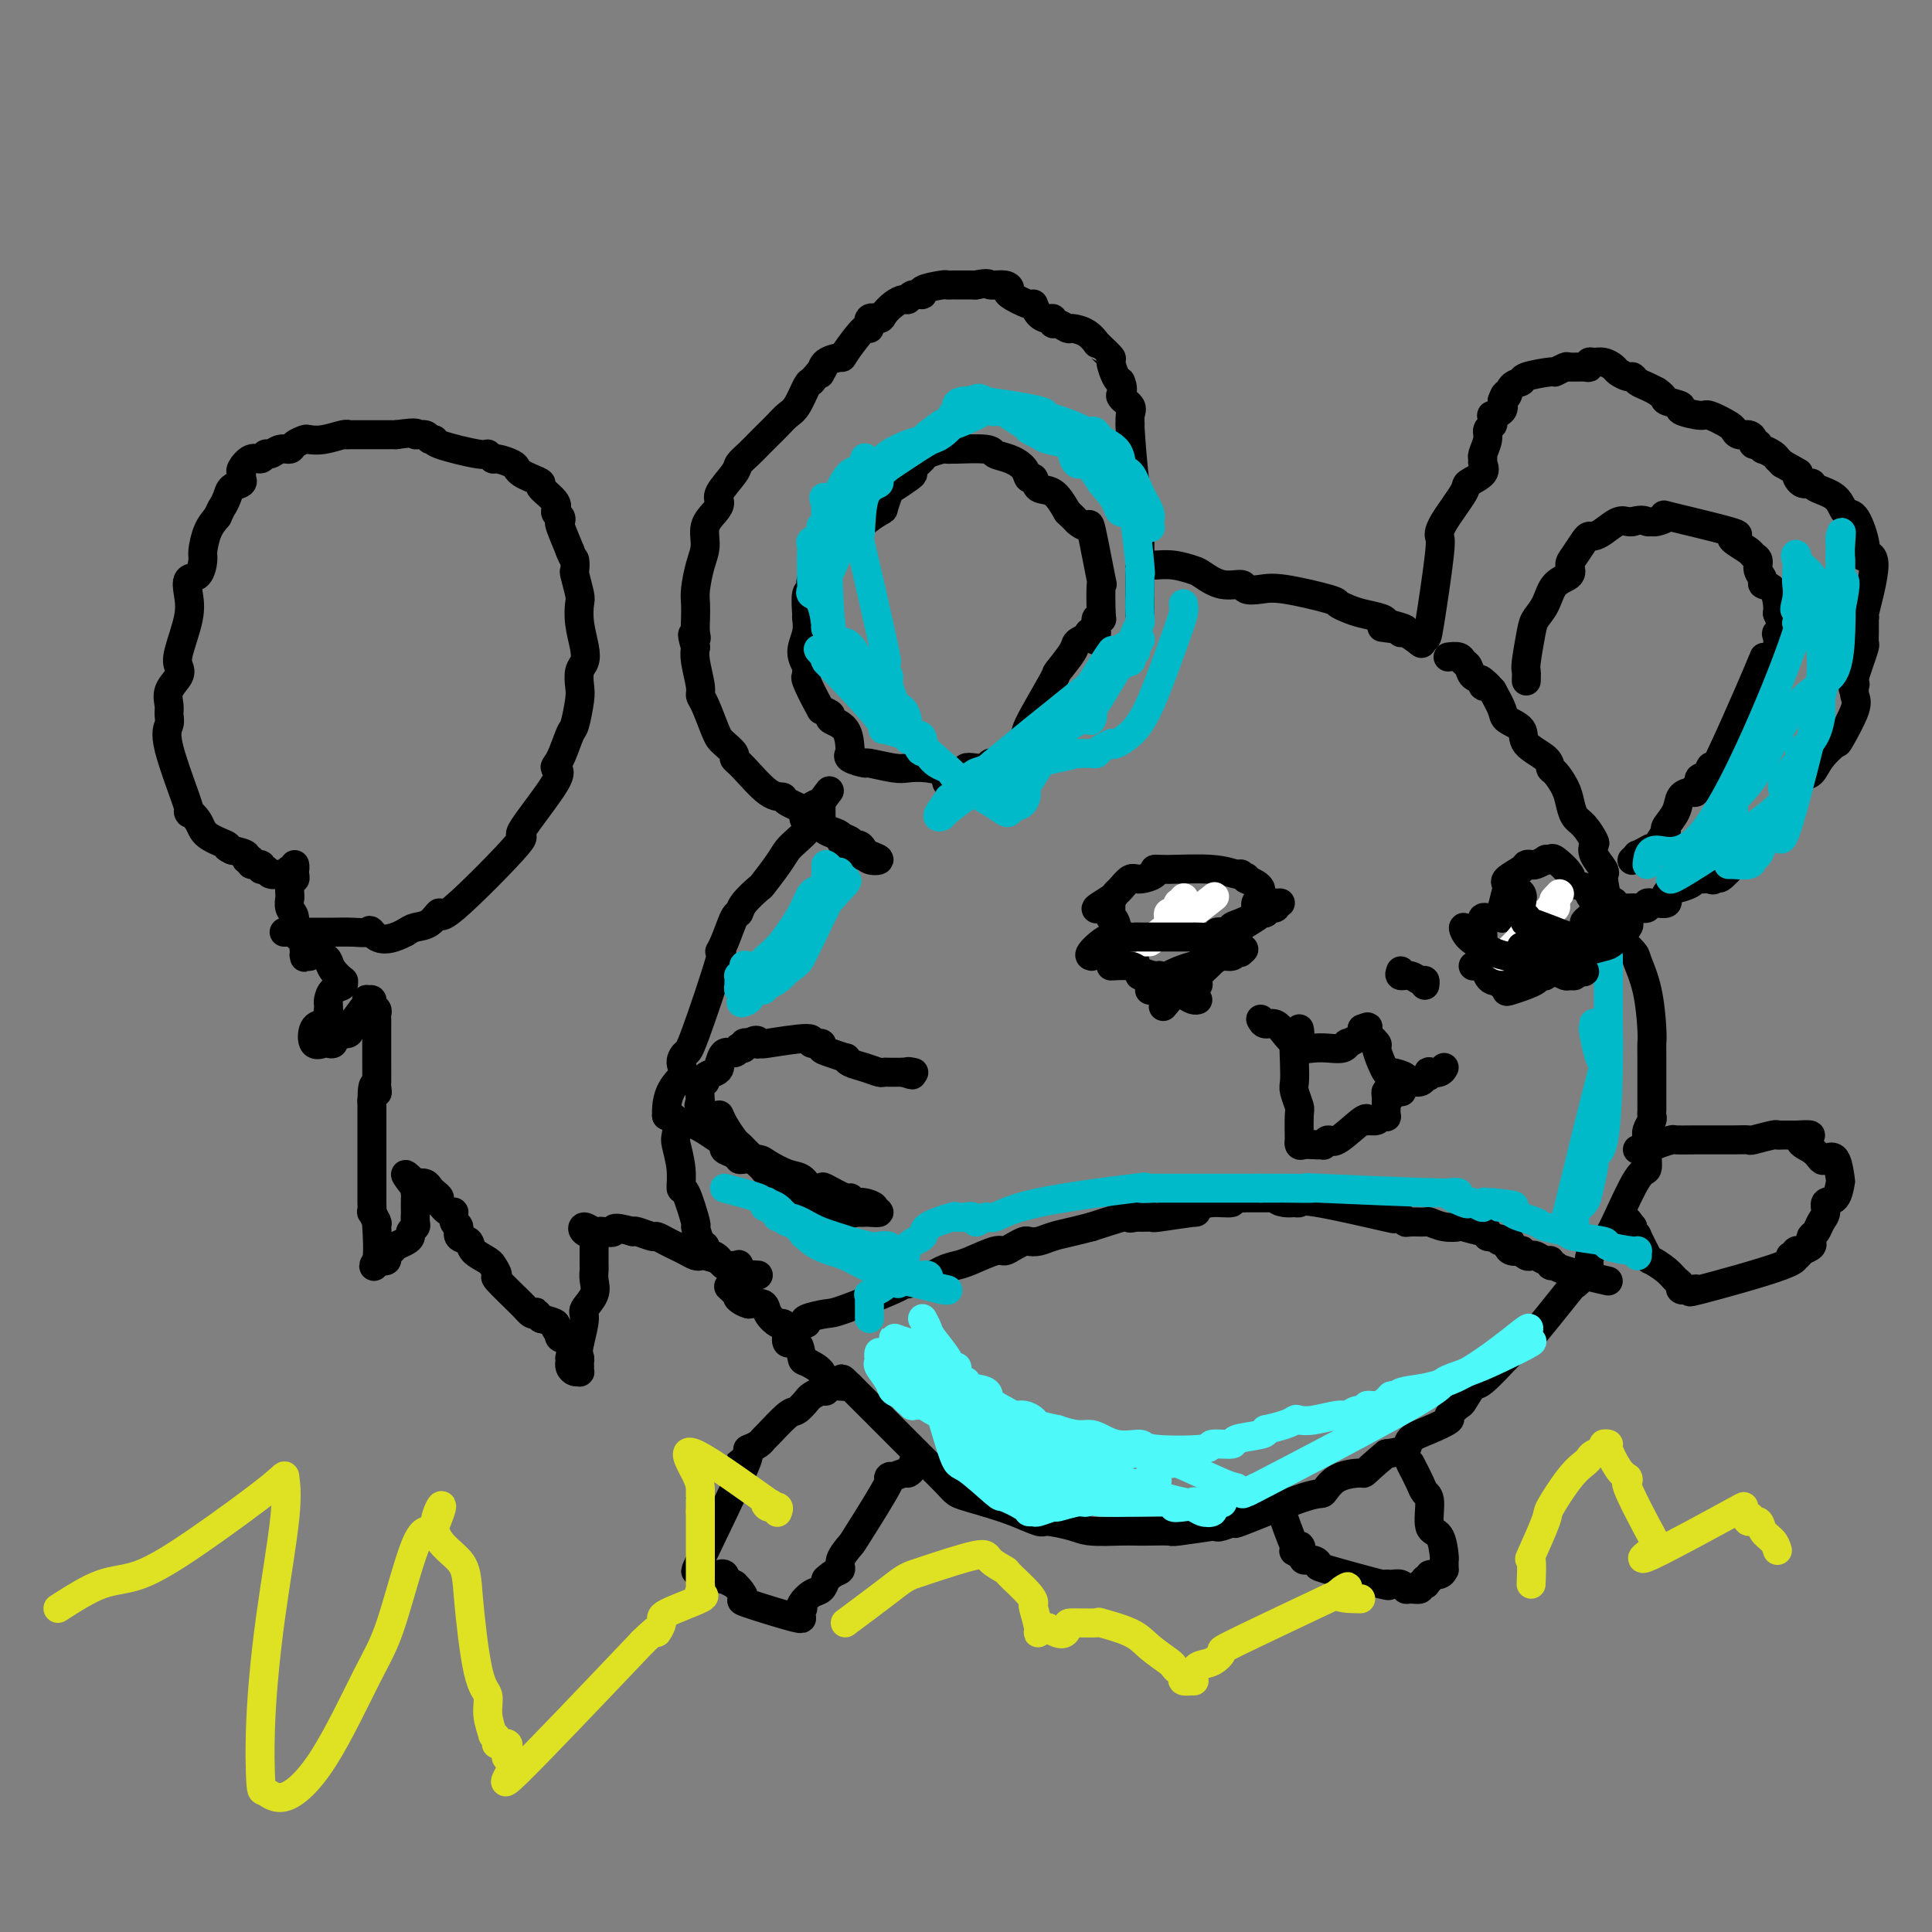 <svg viewBox='0 0 400 400' version='1.1' xmlns='http://www.w3.org/2000/svg' xmlns:xlink='http://www.w3.org/1999/xlink'><rect x="0" y="0" width="400" height="400" fill="#808080" stroke="none"/><g fill='none' stroke='#000000' stroke-width='6' stroke-linecap='round' stroke-linejoin='round'><path d='M157,264c-0.763,-0.061 -1.527,-0.122 -2,0c-0.473,0.122 -0.656,0.426 -1,0c-0.344,-0.426 -0.850,-1.581 -1,-2c-0.150,-0.419 0.054,-0.102 0,0c-0.054,0.102 -0.368,-0.011 -1,0c-0.632,0.011 -1.583,0.147 -2,0c-0.417,-0.147 -0.300,-0.578 -1,-1c-0.700,-0.422 -2.218,-0.834 -3,-1c-0.782,-0.166 -0.828,-0.086 -1,0c-0.172,0.086 -0.470,0.177 -1,0c-0.530,-0.177 -1.292,-0.621 -2,-1c-0.708,-0.379 -1.363,-0.694 -2,-1c-0.637,-0.306 -1.256,-0.604 -2,-1c-0.744,-0.396 -1.612,-0.890 -2,-1c-0.388,-0.110 -0.297,0.163 -1,0c-0.703,-0.163 -2.201,-0.761 -3,-1c-0.799,-0.239 -0.900,-0.120 -1,0'/><path d='M131,255c-4.821,-1.394 -3.873,-0.378 -4,0c-0.127,0.378 -1.328,0.118 -2,0c-0.672,-0.118 -0.813,-0.096 -1,0c-0.187,0.096 -0.418,0.265 -1,0c-0.582,-0.265 -1.515,-0.962 -2,-1c-0.485,-0.038 -0.522,0.585 0,1c0.522,0.415 1.604,0.622 2,1c0.396,0.378 0.106,0.927 0,1c-0.106,0.073 -0.028,-0.331 0,0c0.028,0.331 0.008,1.398 0,2c-0.008,0.602 -0.003,0.741 0,1c0.003,0.259 0.003,0.638 0,1c-0.003,0.362 -0.008,0.706 0,1c0.008,0.294 0.031,0.538 0,1c-0.031,0.462 -0.116,1.143 0,2c0.116,0.857 0.433,1.889 0,3c-0.433,1.111 -1.617,2.299 -2,3c-0.383,0.701 0.033,0.915 0,2c-0.033,1.085 -0.517,3.043 -1,5'/><path d='M120,278c-0.464,2.183 -0.125,2.641 0,3c0.125,0.359 0.034,0.618 0,1c-0.034,0.382 -0.012,0.888 0,1c0.012,0.112 0.013,-0.169 0,0c-0.013,0.169 -0.042,0.787 0,1c0.042,0.213 0.155,0.020 0,0c-0.155,-0.020 -0.577,0.134 -1,0c-0.423,-0.134 -0.846,-0.555 -1,-1c-0.154,-0.445 -0.039,-0.914 0,-1c0.039,-0.086 0.003,0.213 0,0c-0.003,-0.213 0.027,-0.937 0,-1c-0.027,-0.063 -0.111,0.534 0,0c0.111,-0.534 0.418,-2.199 0,-3c-0.418,-0.801 -1.560,-0.740 -2,-1c-0.440,-0.260 -0.179,-0.843 0,-1c0.179,-0.157 0.275,0.113 0,0c-0.275,-0.113 -0.920,-0.607 -1,-1c-0.080,-0.393 0.406,-0.684 0,-1c-0.406,-0.316 -1.703,-0.658 -3,-1'/><path d='M112,273c-1.414,-1.939 -0.948,-1.288 -1,-1c-0.052,0.288 -0.620,0.213 -1,0c-0.380,-0.213 -0.571,-0.564 -2,-2c-1.429,-1.436 -4.097,-3.956 -5,-5c-0.903,-1.044 -0.043,-0.611 0,-1c0.043,-0.389 -0.733,-1.600 -1,-2c-0.267,-0.400 -0.027,0.010 0,0c0.027,-0.010 -0.160,-0.441 -1,-1c-0.840,-0.559 -2.334,-1.248 -3,-2c-0.666,-0.752 -0.504,-1.569 -1,-2c-0.496,-0.431 -1.651,-0.478 -2,-1c-0.349,-0.522 0.109,-1.520 0,-2c-0.109,-0.480 -0.785,-0.443 -1,-1c-0.215,-0.557 0.030,-1.707 0,-2c-0.030,-0.293 -0.337,0.273 -1,0c-0.663,-0.273 -1.682,-1.383 -2,-2c-0.318,-0.617 0.067,-0.740 0,-1c-0.067,-0.260 -0.585,-0.657 -1,-1c-0.415,-0.343 -0.727,-0.631 -1,-1c-0.273,-0.369 -0.507,-0.820 -1,-1c-0.493,-0.180 -1.247,-0.090 -2,0'/><path d='M86,245c-4.022,-4.090 -1.078,-0.313 0,1c1.078,1.313 0.289,0.164 0,0c-0.289,-0.164 -0.078,0.656 0,1c0.078,0.344 0.022,0.210 0,1c-0.022,0.790 -0.010,2.502 0,3c0.010,0.498 0.017,-0.217 0,0c-0.017,0.217 -0.059,1.368 0,2c0.059,0.632 0.219,0.747 0,1c-0.219,0.253 -0.818,0.645 -1,1c-0.182,0.355 0.052,0.672 0,1c-0.052,0.328 -0.391,0.666 -1,1c-0.609,0.334 -1.489,0.664 -2,1c-0.511,0.336 -0.652,0.678 -1,1c-0.348,0.322 -0.901,0.625 -1,1c-0.099,0.375 0.258,0.821 0,1c-0.258,0.179 -1.129,0.089 -2,0'/><path d='M78,261c-1.239,1.489 -0.336,1.712 0,0c0.336,-1.712 0.104,-5.357 0,-7c-0.104,-1.643 -0.080,-1.283 0,-1c0.080,0.283 0.218,0.488 0,0c-0.218,-0.488 -0.790,-1.671 -1,-2c-0.210,-0.329 -0.056,0.194 0,0c0.056,-0.194 0.015,-1.107 0,-2c-0.015,-0.893 -0.004,-1.767 0,-2c0.004,-0.233 0.001,0.173 0,-1c-0.001,-1.173 -0.000,-3.927 0,-5c0.000,-1.073 0.000,-0.466 0,-1c-0.000,-0.534 -0.000,-2.208 0,-3c0.000,-0.792 0.000,-0.703 0,-1c-0.000,-0.297 -0.000,-0.980 0,-2c0.000,-1.020 0.000,-2.376 0,-3c-0.000,-0.624 -0.000,-0.514 0,-1c0.000,-0.486 0.000,-1.567 0,-2c-0.000,-0.433 -0.000,-0.216 0,0'/><path d='M77,228c0.072,-5.496 0.751,-2.735 1,-2c0.249,0.735 0.067,-0.557 0,-1c-0.067,-0.443 -0.018,-0.038 0,-1c0.018,-0.962 0.005,-3.290 0,-4c-0.005,-0.710 -0.001,0.199 0,-1c0.001,-1.199 0.000,-4.506 0,-6c-0.000,-1.494 0.001,-1.174 0,-1c-0.001,0.174 -0.004,0.202 0,0c0.004,-0.202 0.016,-0.632 0,-1c-0.016,-0.368 -0.061,-0.673 0,-1c0.061,-0.327 0.227,-0.677 0,-1c-0.227,-0.323 -0.846,-0.618 -1,-1c-0.154,-0.382 0.155,-0.849 0,-1c-0.155,-0.151 -0.776,0.015 -1,0c-0.224,-0.015 -0.050,-0.210 0,0c0.050,0.210 -0.025,0.826 0,1c0.025,0.174 0.150,-0.093 0,0c-0.150,0.093 -0.575,0.547 -1,1'/><path d='M75,209c-0.976,1.233 -2.415,3.315 -3,4c-0.585,0.685 -0.315,-0.028 0,0c0.315,0.028 0.674,0.796 0,1c-0.674,0.204 -2.380,-0.155 -3,0c-0.620,0.155 -0.154,0.825 0,1c0.154,0.175 -0.004,-0.147 0,0c0.004,0.147 0.171,0.761 0,1c-0.171,0.239 -0.681,0.103 -1,0c-0.319,-0.103 -0.446,-0.172 -1,0c-0.554,0.172 -1.534,0.585 -2,0c-0.466,-0.585 -0.419,-2.167 0,-3c0.419,-0.833 1.209,-0.916 2,-1'/><path d='M67,212c0.226,-1.007 0.792,-1.526 1,-2c0.208,-0.474 0.057,-0.904 0,-1c-0.057,-0.096 -0.022,0.144 0,0c0.022,-0.144 0.030,-0.670 0,-1c-0.030,-0.330 -0.097,-0.465 0,-1c0.097,-0.535 0.359,-1.470 1,-2c0.641,-0.530 1.661,-0.657 2,-1c0.339,-0.343 -0.002,-0.904 0,-1c0.002,-0.096 0.348,0.272 0,0c-0.348,-0.272 -1.389,-1.184 -2,-2c-0.611,-0.816 -0.791,-1.536 -1,-2c-0.209,-0.464 -0.448,-0.671 -1,-1c-0.552,-0.329 -1.418,-0.781 -2,-1c-0.582,-0.219 -0.881,-0.205 -1,0c-0.119,0.205 -0.060,0.603 0,1'/><path d='M64,198c-1.310,-0.791 -1.084,-0.268 -1,0c0.084,0.268 0.024,0.279 0,0c-0.024,-0.279 -0.014,-0.850 0,-1c0.014,-0.150 0.033,0.122 0,0c-0.033,-0.122 -0.118,-0.637 0,-1c0.118,-0.363 0.438,-0.574 0,-1c-0.438,-0.426 -1.634,-1.067 -2,-2c-0.366,-0.933 0.098,-2.160 0,-3c-0.098,-0.840 -0.759,-1.294 -1,-2c-0.241,-0.706 -0.061,-1.662 0,-2c0.061,-0.338 0.002,-0.056 0,0c-0.002,0.056 0.052,-0.115 0,-1c-0.052,-0.885 -0.210,-2.485 0,-3c0.210,-0.515 0.787,0.054 1,0c0.213,-0.054 0.061,-0.730 0,-1c-0.061,-0.270 -0.030,-0.135 0,0'/><path d='M61,181c-0.461,-2.778 -0.113,-1.224 0,-1c0.113,0.224 -0.010,-0.883 0,-1c0.010,-0.117 0.154,0.754 0,1c-0.154,0.246 -0.604,-0.134 -1,0c-0.396,0.134 -0.737,0.783 -1,1c-0.263,0.217 -0.446,0.001 -1,0c-0.554,-0.001 -1.477,0.211 -2,0c-0.523,-0.211 -0.647,-0.845 -1,-1c-0.353,-0.155 -0.936,0.170 -1,0c-0.064,-0.170 0.391,-0.833 0,-1c-0.391,-0.167 -1.630,0.162 -2,0c-0.370,-0.162 0.128,-0.817 0,-1c-0.128,-0.183 -0.880,0.105 -1,0c-0.120,-0.105 0.394,-0.601 0,-1c-0.394,-0.399 -1.697,-0.699 -3,-1'/><path d='M48,176c-2.017,-0.916 -0.561,-0.708 -1,-1c-0.439,-0.292 -2.774,-1.086 -4,-2c-1.226,-0.914 -1.344,-1.950 -2,-3c-0.656,-1.050 -1.850,-2.116 -2,-2c-0.150,0.116 0.745,1.413 0,-1c-0.745,-2.413 -3.130,-8.536 -4,-12c-0.870,-3.464 -0.226,-4.269 0,-5c0.226,-0.731 0.033,-1.389 0,-2c-0.033,-0.611 0.094,-1.174 0,-2c-0.094,-0.826 -0.410,-1.914 0,-3c0.410,-1.086 1.546,-2.170 2,-3c0.454,-0.830 0.225,-1.407 0,-2c-0.225,-0.593 -0.446,-1.204 0,-3c0.446,-1.796 1.559,-4.779 2,-7c0.441,-2.221 0.208,-3.681 0,-5c-0.208,-1.319 -0.393,-2.495 0,-3c0.393,-0.505 1.365,-0.337 2,-1c0.635,-0.663 0.933,-2.157 1,-3c0.067,-0.843 -0.097,-1.035 0,-2c0.097,-0.965 0.456,-2.704 1,-4c0.544,-1.296 1.272,-2.148 2,-3'/><path d='M45,107c1.102,-2.372 0.855,-1.801 1,-2c0.145,-0.199 0.680,-1.167 1,-2c0.320,-0.833 0.424,-1.531 1,-2c0.576,-0.469 1.624,-0.708 2,-1c0.376,-0.292 0.079,-0.638 0,-1c-0.079,-0.362 0.059,-0.742 0,-1c-0.059,-0.258 -0.315,-0.394 0,-1c0.315,-0.606 1.200,-1.683 2,-2c0.800,-0.317 1.514,0.126 2,0c0.486,-0.126 0.745,-0.821 1,-1c0.255,-0.179 0.506,0.159 1,0c0.494,-0.159 1.230,-0.813 2,-1c0.770,-0.187 1.573,0.095 2,0c0.427,-0.095 0.478,-0.565 1,-1c0.522,-0.435 1.514,-0.835 2,-1c0.486,-0.165 0.467,-0.097 1,0c0.533,0.097 1.618,0.222 3,0c1.382,-0.222 3.059,-0.792 4,-1c0.941,-0.208 1.144,-0.056 1,0c-0.144,0.056 -0.637,0.015 1,0c1.637,-0.015 5.402,-0.004 7,0c1.598,0.004 1.028,0.001 1,0c-0.028,-0.001 0.486,-0.001 1,0'/><path d='M82,90c5.436,-0.757 4.027,-0.149 4,0c-0.027,0.149 1.328,-0.163 2,0c0.672,0.163 0.663,0.799 1,1c0.337,0.201 1.022,-0.033 1,0c-0.022,0.033 -0.751,0.334 1,1c1.751,0.666 5.982,1.698 8,2c2.018,0.302 1.822,-0.126 2,0c0.178,0.126 0.730,0.807 1,1c0.270,0.193 0.260,-0.103 1,0c0.740,0.103 2.231,0.605 3,1c0.769,0.395 0.816,0.681 1,1c0.184,0.319 0.506,0.669 1,1c0.494,0.331 1.161,0.642 2,1c0.839,0.358 1.850,0.764 2,1c0.150,0.236 -0.562,0.302 0,1c0.562,0.698 2.398,2.029 3,3c0.602,0.971 -0.029,1.580 0,2c0.029,0.420 0.719,0.649 1,1c0.281,0.351 0.153,0.825 0,1c-0.153,0.175 -0.329,0.050 0,1c0.329,0.950 1.165,2.975 2,5'/><path d='M118,114c0.686,1.879 0.902,1.576 1,2c0.098,0.424 0.078,1.574 0,2c-0.078,0.426 -0.214,0.126 0,1c0.214,0.874 0.776,2.920 1,4c0.224,1.080 0.109,1.194 0,2c-0.109,0.806 -0.211,2.302 0,4c0.211,1.698 0.737,3.596 1,5c0.263,1.404 0.263,2.314 0,3c-0.263,0.686 -0.791,1.150 -1,2c-0.209,0.850 -0.101,2.087 0,3c0.101,0.913 0.193,1.502 0,3c-0.193,1.498 -0.671,3.905 -1,5c-0.329,1.095 -0.509,0.878 -1,2c-0.491,1.122 -1.292,3.584 -2,5c-0.708,1.416 -1.322,1.787 -1,2c0.322,0.213 1.580,0.268 0,3c-1.580,2.732 -5.997,8.140 -7,10c-1.003,1.860 1.410,0.172 -1,3c-2.410,2.828 -9.643,10.172 -13,13c-3.357,2.828 -2.838,1.139 -3,1c-0.162,-0.139 -1.005,1.270 -2,2c-0.995,0.730 -2.141,0.780 -3,1c-0.859,0.220 -1.429,0.610 -2,1'/><path d='M84,193c-5.114,2.785 -6.401,0.746 -7,0c-0.599,-0.746 -0.512,-0.200 -1,0c-0.488,0.200 -1.553,0.054 -3,0c-1.447,-0.054 -3.277,-0.014 -4,0c-0.723,0.014 -0.338,0.004 -2,0c-1.662,-0.004 -5.371,-0.001 -7,0c-1.629,0.001 -1.180,0.000 -1,0c0.180,-0.000 0.090,-0.000 0,0'/><path d='M153,264c-1.168,-0.756 -2.337,-1.513 -3,-2c-0.663,-0.487 -0.821,-0.706 -1,-1c-0.179,-0.294 -0.378,-0.665 -1,-1c-0.622,-0.335 -1.668,-0.634 -2,-1c-0.332,-0.366 0.048,-0.800 0,-1c-0.048,-0.200 -0.525,-0.166 -1,-1c-0.475,-0.834 -0.949,-2.535 -1,-3c-0.051,-0.465 0.323,0.306 0,-1c-0.323,-1.306 -1.341,-4.691 -2,-6c-0.659,-1.309 -0.960,-0.543 -1,-1c-0.040,-0.457 0.180,-2.136 0,-4c-0.180,-1.864 -0.760,-3.912 -1,-5c-0.240,-1.088 -0.142,-1.216 0,-2c0.142,-0.784 0.326,-2.224 0,-3c-0.326,-0.776 -1.163,-0.888 -2,-1'/><path d='M138,231c-0.235,-5.220 2.177,-6.770 3,-8c0.823,-1.230 0.059,-2.139 0,-3c-0.059,-0.861 0.589,-1.673 1,-2c0.411,-0.327 0.586,-0.169 2,-4c1.414,-3.831 4.067,-11.652 5,-15c0.933,-3.348 0.146,-2.222 0,-2c-0.146,0.222 0.350,-0.459 1,-2c0.650,-1.541 1.454,-3.940 2,-5c0.546,-1.060 0.836,-0.780 1,-1c0.164,-0.220 0.204,-0.941 1,-2c0.796,-1.059 2.348,-2.457 3,-3c0.652,-0.543 0.403,-0.229 1,-1c0.597,-0.771 2.040,-2.625 3,-4c0.960,-1.375 1.438,-2.270 2,-3c0.562,-0.730 1.209,-1.295 2,-2c0.791,-0.705 1.727,-1.551 2,-2c0.273,-0.449 -0.118,-0.502 0,-1c0.118,-0.498 0.743,-1.443 1,-2c0.257,-0.557 0.146,-0.727 0,-1c-0.146,-0.273 -0.327,-0.649 0,-1c0.327,-0.351 1.164,-0.675 2,-1'/><path d='M170,166c3.000,-4.000 1.500,-2.000 0,0'/><path d='M170,166c-0.006,0.644 -0.021,2.254 0,3c0.021,0.746 0.079,0.629 0,1c-0.079,0.371 -0.294,1.232 1,2c1.294,0.768 4.098,1.445 5,2c0.902,0.555 -0.097,0.990 0,1c0.097,0.010 1.289,-0.403 2,0c0.711,0.403 0.942,1.622 1,2c0.058,0.378 -0.057,-0.084 0,0c0.057,0.084 0.284,0.715 1,1c0.716,0.285 1.919,0.224 2,0c0.081,-0.224 -0.959,-0.612 -2,-1'/><path d='M180,177c1.104,0.882 -0.635,0.588 -2,0c-1.365,-0.588 -2.356,-1.471 -3,-2c-0.644,-0.529 -0.940,-0.705 -1,-1c-0.060,-0.295 0.117,-0.708 0,-1c-0.117,-0.292 -0.529,-0.463 -2,-1c-1.471,-0.537 -4.000,-1.440 -5,-2c-1.000,-0.560 -0.471,-0.776 0,-1c0.471,-0.224 0.884,-0.455 0,-1c-0.884,-0.545 -3.064,-1.403 -4,-2c-0.936,-0.597 -0.627,-0.932 -1,-1c-0.373,-0.068 -1.427,0.133 -3,-1c-1.573,-1.133 -3.664,-3.599 -5,-5c-1.336,-1.401 -1.915,-1.737 -2,-2c-0.085,-0.263 0.325,-0.452 0,-1c-0.325,-0.548 -1.383,-1.456 -2,-2c-0.617,-0.544 -0.791,-0.723 -1,-1c-0.209,-0.277 -0.452,-0.651 -1,-2c-0.548,-1.349 -1.401,-3.674 -2,-5c-0.599,-1.326 -0.944,-1.654 -1,-2c-0.056,-0.346 0.177,-0.708 0,-2c-0.177,-1.292 -0.765,-3.512 -1,-5c-0.235,-1.488 -0.118,-2.244 0,-3'/><path d='M144,134c-1.238,-3.988 -0.332,-2.459 0,-2c0.332,0.459 0.092,-0.152 0,-1c-0.092,-0.848 -0.034,-1.934 0,-3c0.034,-1.066 0.046,-2.112 0,-3c-0.046,-0.888 -0.150,-1.617 0,-3c0.150,-1.383 0.552,-3.421 1,-5c0.448,-1.579 0.940,-2.700 1,-4c0.060,-1.300 -0.313,-2.778 0,-4c0.313,-1.222 1.312,-2.186 2,-3c0.688,-0.814 1.066,-1.478 1,-2c-0.066,-0.522 -0.575,-0.903 0,-2c0.575,-1.097 2.234,-2.910 3,-4c0.766,-1.090 0.638,-1.457 1,-2c0.362,-0.543 1.213,-1.262 2,-2c0.787,-0.738 1.509,-1.497 2,-2c0.491,-0.503 0.750,-0.751 1,-1c0.250,-0.249 0.490,-0.497 1,-1c0.510,-0.503 1.288,-1.259 2,-2c0.712,-0.741 1.356,-1.467 2,-2c0.644,-0.533 1.289,-0.874 2,-2c0.711,-1.126 1.489,-3.036 2,-4c0.511,-0.964 0.756,-0.982 1,-1'/><path d='M168,79c3.396,-4.039 2.384,-2.636 2,-2c-0.384,0.636 -0.142,0.505 0,0c0.142,-0.505 0.182,-1.383 1,-2c0.818,-0.617 2.413,-0.972 3,-1c0.587,-0.028 0.164,0.270 1,-1c0.836,-1.270 2.930,-4.108 4,-5c1.070,-0.892 1.116,0.161 1,0c-0.116,-0.161 -0.392,-1.536 0,-2c0.392,-0.464 1.453,-0.018 2,0c0.547,0.018 0.579,-0.391 1,-1c0.421,-0.609 1.232,-1.416 2,-2c0.768,-0.584 1.494,-0.944 2,-1c0.506,-0.056 0.791,0.191 1,0c0.209,-0.191 0.342,-0.822 1,-1c0.658,-0.178 1.840,0.096 2,0c0.160,-0.096 -0.702,-0.562 0,-1c0.702,-0.438 2.969,-0.850 4,-1c1.031,-0.150 0.826,-0.040 1,0c0.174,0.040 0.727,0.011 1,0c0.273,-0.011 0.266,-0.003 1,0c0.734,0.003 2.210,0.001 3,0c0.790,-0.001 0.895,-0.000 1,0'/><path d='M202,59c3.148,-0.604 2.518,-0.115 3,0c0.482,0.115 2.076,-0.143 3,0c0.924,0.143 1.178,0.686 1,1c-0.178,0.314 -0.787,0.400 0,1c0.787,0.600 2.971,1.715 4,2c1.029,0.285 0.902,-0.259 1,0c0.098,0.259 0.420,1.322 1,2c0.580,0.678 1.416,0.970 2,1c0.584,0.030 0.914,-0.203 1,0c0.086,0.203 -0.073,0.841 0,1c0.073,0.159 0.377,-0.160 1,0c0.623,0.160 1.564,0.799 2,1c0.436,0.201 0.367,-0.035 1,0c0.633,0.035 1.967,0.342 3,1c1.033,0.658 1.764,1.666 2,2c0.236,0.334 -0.025,-0.005 0,0c0.025,0.005 0.335,0.355 1,1c0.665,0.645 1.683,1.585 2,2c0.317,0.415 -0.069,0.304 0,1c0.069,0.696 0.591,2.199 1,3c0.409,0.801 0.704,0.901 1,1'/><path d='M232,79c0.961,2.127 -0.135,2.444 0,3c0.135,0.556 1.503,1.351 2,2c0.497,0.649 0.123,1.153 0,2c-0.123,0.847 0.006,2.038 0,2c-0.006,-0.038 -0.145,-1.303 0,1c0.145,2.303 0.575,8.175 1,11c0.425,2.825 0.846,2.603 1,3c0.154,0.397 0.041,1.413 0,2c-0.041,0.587 -0.011,0.743 0,1c0.011,0.257 0.003,0.613 0,1c-0.003,0.387 -0.001,0.803 0,2c0.001,1.197 0.000,3.175 0,4c-0.000,0.825 -0.000,0.497 0,1c0.000,0.503 0.000,1.837 0,3c-0.000,1.163 -0.000,2.156 0,3c0.000,0.844 0.000,1.540 0,2c-0.000,0.460 -0.000,0.684 0,1c0.000,0.316 0.000,0.724 0,1c-0.000,0.276 -0.000,0.420 0,1c0.000,0.580 0.000,1.594 0,2c-0.000,0.406 -0.000,0.203 0,0'/><path d='M236,117c0.927,0.027 1.853,0.053 3,0c1.147,-0.053 2.514,-0.187 4,0c1.486,0.187 3.089,0.695 4,1c0.911,0.305 1.128,0.408 2,1c0.872,0.592 2.398,1.673 4,2c1.602,0.327 3.281,-0.102 4,0c0.719,0.102 0.478,0.734 1,1c0.522,0.266 1.806,0.165 3,0c1.194,-0.165 2.299,-0.395 5,0c2.701,0.395 6.997,1.415 9,2c2.003,0.585 1.714,0.734 2,1c0.286,0.266 1.149,0.649 2,1c0.851,0.351 1.691,0.672 3,1c1.309,0.328 3.088,0.665 4,1c0.912,0.335 0.956,0.667 1,1'/><path d='M287,129c7.862,2.078 2.016,1.273 0,1c-2.016,-0.273 -0.203,-0.013 1,0c1.203,0.013 1.797,-0.221 2,0c0.203,0.221 0.016,0.896 0,1c-0.016,0.104 0.140,-0.364 1,0c0.860,0.364 2.424,1.560 3,2c0.576,0.440 0.165,0.126 0,0c-0.165,-0.126 -0.082,-0.063 0,0'/><path d='M294,133c1.030,0.400 0.104,-0.599 0,-1c-0.104,-0.401 0.613,-0.204 1,0c0.387,0.204 0.444,0.416 1,-3c0.556,-3.416 1.610,-10.459 2,-14c0.390,-3.541 0.116,-3.582 0,-4c-0.116,-0.418 -0.073,-1.215 1,-3c1.073,-1.785 3.178,-4.559 4,-6c0.822,-1.441 0.363,-1.550 1,-2c0.637,-0.450 2.371,-1.240 3,-2c0.629,-0.760 0.153,-1.489 0,-2c-0.153,-0.511 0.015,-0.805 0,-1c-0.015,-0.195 -0.214,-0.289 0,-1c0.214,-0.711 0.843,-2.037 1,-3c0.157,-0.963 -0.156,-1.564 0,-2c0.156,-0.436 0.781,-0.708 1,-1c0.219,-0.292 0.031,-0.606 0,-1c-0.031,-0.394 0.095,-0.868 0,-1c-0.095,-0.132 -0.410,0.080 0,0c0.410,-0.080 1.546,-0.451 2,-1c0.454,-0.549 0.227,-1.274 0,-2'/><path d='M311,83c0.818,-2.439 0.865,-1.036 1,-1c0.135,0.036 0.360,-1.296 1,-2c0.640,-0.704 1.695,-0.781 2,-1c0.305,-0.219 -0.142,-0.580 1,-1c1.142,-0.420 3.871,-0.897 5,-1c1.129,-0.103 0.656,0.170 1,0c0.344,-0.170 1.503,-0.781 2,-1c0.497,-0.219 0.332,-0.044 1,0c0.668,0.044 2.171,-0.042 3,0c0.829,0.042 0.986,0.210 1,0c0.014,-0.210 -0.113,-0.800 0,-1c0.113,-0.200 0.468,-0.011 1,0c0.532,0.011 1.242,-0.155 2,0c0.758,0.155 1.564,0.633 2,1c0.436,0.367 0.501,0.623 1,1c0.499,0.377 1.432,0.874 2,1c0.568,0.126 0.771,-0.121 1,0c0.229,0.121 0.485,0.609 1,1c0.515,0.391 1.290,0.683 2,1c0.710,0.317 1.355,0.658 2,1'/><path d='M343,81c1.956,1.332 1.347,1.662 2,2c0.653,0.338 2.567,0.686 3,1c0.433,0.314 -0.616,0.596 0,1c0.616,0.404 2.897,0.930 4,1c1.103,0.070 1.030,-0.317 2,0c0.970,0.317 2.984,1.338 4,2c1.016,0.662 1.033,0.965 1,1c-0.033,0.035 -0.115,-0.197 0,0c0.115,0.197 0.427,0.824 1,1c0.573,0.176 1.406,-0.097 2,0c0.594,0.097 0.948,0.566 1,1c0.052,0.434 -0.198,0.834 0,1c0.198,0.166 0.844,0.100 1,0c0.156,-0.100 -0.179,-0.233 0,0c0.179,0.233 0.870,0.832 1,1c0.130,0.168 -0.302,-0.096 0,0c0.302,0.096 1.339,0.551 2,1c0.661,0.449 0.947,0.890 1,1c0.053,0.110 -0.128,-0.111 0,0c0.128,0.111 0.564,0.556 1,1'/><path d='M369,96c4.673,2.649 3.357,1.772 3,2c-0.357,0.228 0.246,1.561 1,2c0.754,0.439 1.658,-0.016 2,0c0.342,0.016 0.124,0.504 1,1c0.876,0.496 2.848,1.002 4,2c1.152,0.998 1.483,2.489 2,3c0.517,0.511 1.220,0.044 2,1c0.780,0.956 1.637,3.337 2,5c0.363,1.663 0.230,2.610 0,3c-0.230,0.390 -0.559,0.223 0,0c0.559,-0.223 2.006,-0.502 2,2c-0.006,2.502 -1.466,7.786 -2,10c-0.534,2.214 -0.143,1.357 0,1c0.143,-0.357 0.039,-0.213 0,0c-0.039,0.213 -0.013,0.497 0,1c0.013,0.503 0.015,1.226 0,2c-0.015,0.774 -0.045,1.599 0,2c0.045,0.401 0.166,0.377 0,1c-0.166,0.623 -0.619,1.892 -1,3c-0.381,1.108 -0.691,2.054 -1,3'/><path d='M384,140c-0.622,4.037 -0.178,2.631 0,2c0.178,-0.631 0.089,-0.487 0,0c-0.089,0.487 -0.177,1.316 0,2c0.177,0.684 0.620,1.224 0,3c-0.620,1.776 -2.302,4.790 -3,6c-0.698,1.210 -0.411,0.618 -1,1c-0.589,0.382 -2.054,1.739 -3,3c-0.946,1.261 -1.371,2.427 -2,3c-0.629,0.573 -1.461,0.554 -2,1c-0.539,0.446 -0.786,1.356 -1,2c-0.214,0.644 -0.394,1.023 -1,2c-0.606,0.977 -1.637,2.552 -2,3c-0.363,0.448 -0.058,-0.231 0,0c0.058,0.231 -0.132,1.373 -1,2c-0.868,0.627 -2.413,0.741 -3,1c-0.587,0.259 -0.216,0.665 0,1c0.216,0.335 0.275,0.600 0,1c-0.275,0.400 -0.886,0.936 -1,1c-0.114,0.064 0.268,-0.344 0,0c-0.268,0.344 -1.188,1.439 -2,2c-0.812,0.561 -1.518,0.589 -2,1c-0.482,0.411 -0.741,1.206 -1,2'/><path d='M359,179c-4.031,4.414 -3.108,2.450 -3,2c0.108,-0.450 -0.599,0.614 -1,1c-0.401,0.386 -0.496,0.093 -1,0c-0.504,-0.093 -1.416,0.013 -2,0c-0.584,-0.013 -0.840,-0.144 -1,0c-0.160,0.144 -0.226,0.563 -1,1c-0.774,0.437 -2.258,0.891 -3,1c-0.742,0.109 -0.741,-0.129 -1,0c-0.259,0.129 -0.776,0.623 -1,1c-0.224,0.377 -0.155,0.636 0,1c0.155,0.364 0.397,0.833 0,1c-0.397,0.167 -1.433,0.031 -2,0c-0.567,-0.031 -0.666,0.044 -1,0c-0.334,-0.044 -0.905,-0.208 -1,0c-0.095,0.208 0.284,0.788 0,1c-0.284,0.212 -1.230,0.057 -2,0c-0.770,-0.057 -1.363,-0.016 -2,0c-0.637,0.016 -1.319,0.008 -2,0'/><path d='M335,188c-3.894,1.165 -1.630,-0.421 -1,-1c0.630,-0.579 -0.375,-0.150 -1,-1c-0.625,-0.850 -0.872,-2.977 -1,-4c-0.128,-1.023 -0.138,-0.941 0,-1c0.138,-0.059 0.423,-0.261 0,-1c-0.423,-0.739 -1.556,-2.017 -2,-3c-0.444,-0.983 -0.199,-1.670 0,-2c0.199,-0.330 0.353,-0.303 0,-1c-0.353,-0.697 -1.211,-2.117 -2,-3c-0.789,-0.883 -1.508,-1.230 -2,-2c-0.492,-0.770 -0.759,-1.963 -1,-3c-0.241,-1.037 -0.458,-1.919 -1,-3c-0.542,-1.081 -1.410,-2.362 -2,-3c-0.590,-0.638 -0.901,-0.632 -1,-1c-0.099,-0.368 0.013,-1.108 -1,-2c-1.013,-0.892 -3.153,-1.935 -4,-3c-0.847,-1.065 -0.402,-2.151 -1,-3c-0.598,-0.849 -2.238,-1.459 -3,-2c-0.762,-0.541 -0.646,-1.012 -1,-2c-0.354,-0.988 -1.177,-2.494 -2,-4'/><path d='M309,143c-2.803,-3.268 -2.309,-1.439 -2,-1c0.309,0.439 0.435,-0.513 0,-1c-0.435,-0.487 -1.430,-0.509 -2,-1c-0.570,-0.491 -0.713,-1.452 -1,-2c-0.287,-0.548 -0.716,-0.683 -1,-1c-0.284,-0.317 -0.423,-0.816 -1,-1c-0.577,-0.184 -1.594,-0.053 -2,0c-0.406,0.053 -0.203,0.026 0,0'/><path d='M334,193c1.630,1.587 3.260,3.174 4,4c0.740,0.826 0.591,0.889 1,2c0.409,1.111 1.378,3.268 2,6c0.622,2.732 0.899,6.038 1,8c0.101,1.962 0.027,2.582 0,3c-0.027,0.418 -0.006,0.636 0,3c0.006,2.364 -0.002,6.874 0,9c0.002,2.126 0.015,1.867 0,2c-0.015,0.133 -0.057,0.657 0,1c0.057,0.343 0.212,0.506 0,1c-0.212,0.494 -0.793,1.320 -1,2c-0.207,0.680 -0.041,1.214 0,2c0.041,0.786 -0.044,1.824 0,3c0.044,1.176 0.218,2.491 0,3c-0.218,0.509 -0.828,0.214 -2,2c-1.172,1.786 -2.906,5.653 -4,8c-1.094,2.347 -1.547,3.173 -2,4'/><path d='M333,256c-1.359,2.378 -0.758,1.322 -1,1c-0.242,-0.322 -1.328,0.091 -2,1c-0.672,0.909 -0.931,2.313 -1,3c-0.069,0.687 0.053,0.657 0,1c-0.053,0.343 -0.282,1.059 -1,2c-0.718,0.941 -1.927,2.106 -2,2c-0.073,-0.106 0.990,-1.483 -1,1c-1.990,2.483 -7.034,8.828 -9,11c-1.966,2.172 -0.854,0.173 -1,0c-0.146,-0.173 -1.549,1.481 -2,2c-0.451,0.519 0.049,-0.097 -1,1c-1.049,1.097 -3.648,3.909 -5,5c-1.352,1.091 -1.455,0.463 -2,1c-0.545,0.537 -1.530,2.241 -2,3c-0.470,0.759 -0.424,0.573 -1,1c-0.576,0.427 -1.773,1.466 -2,2c-0.227,0.534 0.517,0.563 0,1c-0.517,0.437 -2.293,1.282 -4,2c-1.707,0.718 -3.344,1.309 -4,2c-0.656,0.691 -0.330,1.483 -1,2c-0.670,0.517 -2.335,0.758 -4,1'/><path d='M287,301c-5.362,4.454 -4.266,4.088 -5,4c-0.734,-0.088 -3.297,0.101 -5,1c-1.703,0.899 -2.547,2.507 -3,3c-0.453,0.493 -0.514,-0.131 -4,1c-3.486,1.131 -10.395,4.015 -13,5c-2.605,0.985 -0.905,0.072 -1,0c-0.095,-0.072 -1.984,0.699 -3,1c-1.016,0.301 -1.160,0.133 -1,0c0.160,-0.133 0.626,-0.232 -1,0c-1.626,0.232 -5.342,0.794 -7,1c-1.658,0.206 -1.259,0.056 -2,0c-0.741,-0.056 -2.622,-0.018 -4,0c-1.378,0.018 -2.254,0.015 -3,0c-0.746,-0.015 -1.363,-0.041 -3,0c-1.637,0.041 -4.295,0.149 -6,0c-1.705,-0.149 -2.457,-0.554 -4,-1c-1.543,-0.446 -3.878,-0.934 -5,-1c-1.122,-0.066 -1.033,0.290 -2,0c-0.967,-0.290 -2.991,-1.226 -5,-2c-2.009,-0.774 -4.005,-1.387 -6,-2'/><path d='M204,311c-4.697,-1.316 -5.439,-1.605 -6,-2c-0.561,-0.395 -0.942,-0.898 -2,-2c-1.058,-1.102 -2.792,-2.805 -4,-4c-1.208,-1.195 -1.890,-1.881 -5,-5c-3.110,-3.119 -8.648,-8.671 -11,-11c-2.352,-2.329 -1.520,-1.434 -2,-1c-0.480,0.434 -2.274,0.406 -3,0c-0.726,-0.406 -0.384,-1.189 -1,-2c-0.616,-0.811 -2.189,-1.651 -3,-2c-0.811,-0.349 -0.858,-0.208 -1,-1c-0.142,-0.792 -0.377,-2.516 -1,-3c-0.623,-0.484 -1.634,0.273 -2,0c-0.366,-0.273 -0.086,-1.574 0,-2c0.086,-0.426 -0.023,0.024 0,0c0.023,-0.024 0.176,-0.522 0,-1c-0.176,-0.478 -0.683,-0.938 -1,-1c-0.317,-0.062 -0.446,0.272 -1,0c-0.554,-0.272 -1.534,-1.150 -2,-2c-0.466,-0.850 -0.419,-1.671 -1,-2c-0.581,-0.329 -1.791,-0.164 -3,0'/><path d='M155,270c-7.746,-6.582 -2.610,-2.538 -1,-1c1.610,1.538 -0.304,0.570 -1,0c-0.696,-0.570 -0.172,-0.741 0,-1c0.172,-0.259 -0.006,-0.605 0,-1c0.006,-0.395 0.198,-0.838 0,-1c-0.198,-0.162 -0.784,-0.044 -1,0c-0.216,0.044 -0.062,0.012 0,0c0.062,-0.012 0.031,-0.006 0,0'/><path d='M149,231c-0.060,-0.143 -0.120,-0.286 0,0c0.120,0.286 0.421,1.001 1,2c0.579,0.999 1.437,2.281 2,3c0.563,0.719 0.831,0.874 1,1c0.169,0.126 0.238,0.224 1,1c0.762,0.776 2.216,2.232 3,3c0.784,0.768 0.896,0.850 1,1c0.104,0.150 0.199,0.369 1,1c0.801,0.631 2.307,1.674 3,2c0.693,0.326 0.571,-0.066 1,0c0.429,0.066 1.408,0.590 2,1c0.592,0.410 0.796,0.705 1,1'/><path d='M166,247c2.718,2.674 1.012,1.357 0,1c-1.012,-0.357 -1.329,0.244 1,1c2.329,0.756 7.305,1.666 9,2c1.695,0.334 0.109,0.090 0,0c-0.109,-0.090 1.258,-0.027 2,0c0.742,0.027 0.859,0.018 1,0c0.141,-0.018 0.307,-0.043 1,0c0.693,0.043 1.912,0.155 2,0c0.088,-0.155 -0.956,-0.578 -2,-1'/><path d='M180,250c2.121,0.219 0.424,-0.733 -1,-1c-1.424,-0.267 -2.576,0.152 -3,0c-0.424,-0.152 -0.120,-0.876 0,-1c0.120,-0.124 0.055,0.352 -1,0c-1.055,-0.352 -3.099,-1.532 -4,-2c-0.901,-0.468 -0.658,-0.223 -1,0c-0.342,0.223 -1.270,0.424 -2,0c-0.730,-0.424 -1.264,-1.473 -2,-2c-0.736,-0.527 -1.675,-0.533 -3,-1c-1.325,-0.467 -3.036,-1.396 -4,-2c-0.964,-0.604 -1.180,-0.883 -2,-1c-0.820,-0.117 -2.243,-0.073 -3,0c-0.757,0.073 -0.848,0.173 -1,0c-0.152,-0.173 -0.364,-0.619 -1,-1c-0.636,-0.381 -1.695,-0.696 -2,-1c-0.305,-0.304 0.145,-0.597 0,-1c-0.145,-0.403 -0.885,-0.916 -1,-1c-0.115,-0.084 0.396,0.262 0,0c-0.396,-0.262 -1.698,-1.131 -3,-2'/><path d='M146,234c-5.199,-2.741 -1.197,-1.592 0,-2c1.197,-0.408 -0.413,-2.373 -1,-3c-0.587,-0.627 -0.153,0.085 0,0c0.153,-0.085 0.025,-0.968 0,-1c-0.025,-0.032 0.052,0.787 0,0c-0.052,-0.787 -0.235,-3.180 0,-4c0.235,-0.820 0.886,-0.066 1,0c0.114,0.066 -0.310,-0.555 0,-1c0.310,-0.445 1.353,-0.716 2,-1c0.647,-0.284 0.898,-0.583 1,-1c0.102,-0.417 0.056,-0.953 0,-1c-0.056,-0.047 -0.121,0.393 0,0c0.121,-0.393 0.429,-1.621 1,-2c0.571,-0.379 1.406,0.091 2,0c0.594,-0.091 0.946,-0.743 1,-1c0.054,-0.257 -0.192,-0.121 0,0c0.192,0.121 0.821,0.225 1,0c0.179,-0.225 -0.092,-0.779 0,-1c0.092,-0.221 0.546,-0.111 1,0'/><path d='M155,216c2.021,-1.239 2.074,-0.337 2,0c-0.074,0.337 -0.274,0.108 0,0c0.274,-0.108 1.024,-0.096 1,0c-0.024,0.096 -0.820,0.278 1,0c1.820,-0.278 6.258,-1.014 8,-1c1.742,0.014 0.790,0.778 1,1c0.210,0.222 1.583,-0.099 2,0c0.417,0.099 -0.121,0.618 0,1c0.121,0.382 0.903,0.627 2,1c1.097,0.373 2.511,0.874 3,1c0.489,0.126 0.053,-0.124 0,0c-0.053,0.124 0.276,0.622 1,1c0.724,0.378 1.844,0.637 3,1c1.156,0.363 2.347,0.829 3,1c0.653,0.171 0.769,0.046 1,0c0.231,-0.046 0.577,-0.012 1,0c0.423,0.012 0.921,0.003 1,0c0.079,-0.003 -0.263,-0.001 0,0c0.263,0.001 1.132,0.000 2,0'/><path d='M187,222c3.262,1.083 1.417,0.292 1,0c-0.417,-0.292 0.595,-0.083 1,0c0.405,0.083 0.202,0.042 0,0'/><path d='M230,187c0.002,0.340 0.004,0.680 0,1c-0.004,0.320 -0.013,0.620 0,1c0.013,0.380 0.048,0.841 0,1c-0.048,0.159 -0.181,0.017 0,0c0.181,-0.017 0.674,0.089 1,1c0.326,0.911 0.484,2.625 1,4c0.516,1.375 1.390,2.411 2,3c0.610,0.589 0.954,0.731 1,1c0.046,0.269 -0.208,0.665 0,1c0.208,0.335 0.876,0.610 1,1c0.124,0.390 -0.296,0.897 0,1c0.296,0.103 1.308,-0.197 2,0c0.692,0.197 1.064,0.890 1,1c-0.064,0.110 -0.564,-0.363 0,0c0.564,0.363 2.192,1.561 3,2c0.808,0.439 0.794,0.118 1,0c0.206,-0.118 0.630,-0.034 1,0c0.370,0.034 0.685,0.017 1,0'/><path d='M245,205c1.784,0.376 1.743,-0.685 2,-1c0.257,-0.315 0.813,0.116 1,0c0.187,-0.116 0.007,-0.777 0,-1c-0.007,-0.223 0.160,-0.007 0,0c-0.160,0.007 -0.646,-0.196 0,-1c0.646,-0.804 2.426,-2.209 3,-3c0.574,-0.791 -0.058,-0.968 0,-1c0.058,-0.032 0.805,0.081 1,0c0.195,-0.081 -0.163,-0.357 0,-1c0.163,-0.643 0.846,-1.652 1,-2c0.154,-0.348 -0.223,-0.033 0,0c0.223,0.033 1.044,-0.215 2,-1c0.956,-0.785 2.046,-2.108 3,-3c0.954,-0.892 1.773,-1.352 2,-2c0.227,-0.648 -0.138,-1.483 0,-2c0.138,-0.517 0.777,-0.716 1,-1c0.223,-0.284 0.029,-0.653 0,-1c-0.029,-0.347 0.108,-0.670 0,-1c-0.108,-0.330 -0.459,-0.666 -1,-1c-0.541,-0.334 -1.270,-0.667 -2,-1'/><path d='M258,182c-0.253,-1.018 0.116,-0.062 0,0c-0.116,0.062 -0.715,-0.769 -1,-1c-0.285,-0.231 -0.256,0.137 -1,0c-0.744,-0.137 -2.262,-0.779 -5,-1c-2.738,-0.221 -6.697,-0.023 -9,0c-2.303,0.023 -2.949,-0.131 -3,0c-0.051,0.131 0.494,0.546 0,1c-0.494,0.454 -2.028,0.946 -3,1c-0.972,0.054 -1.383,-0.332 -2,0c-0.617,0.332 -1.440,1.381 -2,2c-0.560,0.619 -0.858,0.807 -1,1c-0.142,0.193 -0.129,0.392 -1,1c-0.871,0.608 -2.625,1.627 -3,2c-0.375,0.373 0.630,0.100 1,0c0.370,-0.100 0.106,-0.029 0,0c-0.106,0.029 -0.053,0.014 0,0'/><path d='M261,211c0.242,0.466 0.485,0.933 1,1c0.515,0.067 1.303,-0.265 2,0c0.697,0.265 1.302,1.129 2,2c0.698,0.871 1.488,1.750 2,2c0.512,0.250 0.746,-0.128 1,0c0.254,0.128 0.527,0.762 1,1c0.473,0.238 1.144,0.079 2,0c0.856,-0.079 1.896,-0.077 3,0c1.104,0.077 2.271,0.228 3,0c0.729,-0.228 1.018,-0.835 1,-1c-0.018,-0.165 -0.345,0.110 0,0c0.345,-0.110 1.362,-0.607 2,-1c0.638,-0.393 0.897,-0.684 1,-1c0.103,-0.316 0.052,-0.658 0,-1'/><path d='M282,213c1.765,-0.688 1.176,-0.407 1,0c-0.176,0.407 0.061,0.941 0,1c-0.061,0.059 -0.419,-0.359 0,0c0.419,0.359 1.616,1.493 2,2c0.384,0.507 -0.043,0.387 0,1c0.043,0.613 0.557,1.958 1,3c0.443,1.042 0.814,1.782 1,2c0.186,0.218 0.186,-0.084 1,0c0.814,0.084 2.442,0.556 3,1c0.558,0.444 0.047,0.861 0,1c-0.047,0.139 0.372,-0.001 1,0c0.628,0.001 1.465,0.143 2,0c0.535,-0.143 0.767,-0.572 1,-1'/><path d='M295,223c1.338,-0.068 1.182,-0.736 1,-1c-0.182,-0.264 -0.389,-0.122 0,0c0.389,0.122 1.374,0.225 2,0c0.626,-0.225 0.893,-0.779 1,-1c0.107,-0.221 0.053,-0.111 0,0'/><path d='M290,201c-0.174,0.455 -0.348,0.910 0,1c0.348,0.090 1.218,-0.186 2,0c0.782,0.186 1.478,0.833 2,1c0.522,0.167 0.871,-0.147 1,0c0.129,0.147 0.037,0.756 0,1c-0.037,0.244 -0.018,0.122 0,0'/><path d='M269,213c0.113,0.575 0.225,1.150 0,1c-0.225,-0.150 -0.789,-1.024 -1,0c-0.211,1.024 -0.071,3.947 0,6c0.071,2.053 0.071,3.235 0,4c-0.071,0.765 -0.215,1.114 0,2c0.215,0.886 0.789,2.308 1,3c0.211,0.692 0.059,0.655 0,2c-0.059,1.345 -0.024,4.073 0,5c0.024,0.927 0.037,0.053 0,0c-0.037,-0.053 -0.125,0.717 0,1c0.125,0.283 0.464,0.081 1,0c0.536,-0.081 1.268,-0.040 2,0'/><path d='M272,237c0.930,0.134 1.755,-0.032 2,0c0.245,0.032 -0.092,0.261 0,0c0.092,-0.261 0.611,-1.013 1,-1c0.389,0.013 0.647,0.789 2,0c1.353,-0.789 3.801,-3.143 5,-4c1.199,-0.857 1.148,-0.216 1,0c-0.148,0.216 -0.394,0.007 0,0c0.394,-0.007 1.426,0.186 2,0c0.574,-0.186 0.690,-0.753 1,-1c0.310,-0.247 0.815,-0.175 1,0c0.185,0.175 0.049,0.454 0,0c-0.049,-0.454 -0.013,-1.641 0,-2c0.013,-0.359 0.003,0.110 0,0c-0.003,-0.110 0.002,-0.797 0,-1c-0.002,-0.203 -0.011,0.080 0,0c0.011,-0.080 0.041,-0.521 0,-1c-0.041,-0.479 -0.155,-0.994 0,-1c0.155,-0.006 0.577,0.497 1,1'/><path d='M288,227c0.496,-0.713 0.236,0.005 0,0c-0.236,-0.005 -0.448,-0.732 0,-1c0.448,-0.268 1.557,-0.077 2,0c0.443,0.077 0.222,0.038 0,0'/><path d='M308,190c-0.423,-0.063 -0.846,-0.125 -1,0c-0.154,0.125 -0.037,0.438 0,1c0.037,0.562 -0.004,1.373 0,2c0.004,0.627 0.053,1.071 0,2c-0.053,0.929 -0.208,2.344 0,3c0.208,0.656 0.780,0.554 1,1c0.220,0.446 0.090,1.439 0,2c-0.090,0.561 -0.140,0.689 0,1c0.140,0.311 0.468,0.803 1,1c0.532,0.197 1.266,0.098 2,0'/><path d='M311,203c0.560,1.014 -0.041,1.050 0,1c0.041,-0.050 0.723,-0.186 1,0c0.277,0.186 0.149,0.692 0,1c-0.149,0.308 -0.318,0.416 1,0c1.318,-0.416 4.122,-1.355 5,-2c0.878,-0.645 -0.171,-0.995 0,-1c0.171,-0.005 1.563,0.334 2,0c0.437,-0.334 -0.082,-1.341 0,-2c0.082,-0.659 0.766,-0.970 1,-1c0.234,-0.030 0.018,0.220 0,0c-0.018,-0.220 0.163,-0.909 1,-2c0.837,-1.091 2.332,-2.582 3,-3c0.668,-0.418 0.509,0.239 1,0c0.491,-0.239 1.632,-1.372 2,-2c0.368,-0.628 -0.038,-0.751 0,-1c0.038,-0.249 0.519,-0.625 1,-1'/><path d='M329,190c1.909,-2.145 1.180,-1.008 1,-1c-0.180,0.008 0.189,-1.113 0,-2c-0.189,-0.887 -0.937,-1.541 -1,-2c-0.063,-0.459 0.559,-0.722 0,-1c-0.559,-0.278 -2.298,-0.572 -3,-1c-0.702,-0.428 -0.368,-0.991 -1,-2c-0.632,-1.009 -2.229,-2.463 -3,-3c-0.771,-0.537 -0.717,-0.158 -1,0c-0.283,0.158 -0.902,0.094 -1,0c-0.098,-0.094 0.327,-0.219 0,0c-0.327,0.219 -1.405,0.783 -2,1c-0.595,0.217 -0.706,0.086 -1,0c-0.294,-0.086 -0.772,-0.127 -1,0c-0.228,0.127 -0.208,0.424 -1,1c-0.792,0.576 -2.398,1.433 -3,2c-0.602,0.567 -0.201,0.845 0,1c0.201,0.155 0.200,0.187 0,1c-0.200,0.813 -0.600,2.406 -1,4'/><path d='M311,188c-0.155,1.094 -0.041,0.829 0,1c0.041,0.171 0.011,0.777 0,1c-0.011,0.223 -0.003,0.064 0,0c0.003,-0.064 0.002,-0.032 0,0'/><path d='M176,287c-0.645,0.032 -1.290,0.065 -2,0c-0.710,-0.065 -1.485,-0.226 -2,0c-0.515,0.226 -0.772,0.839 -1,1c-0.228,0.161 -0.429,-0.129 -1,0c-0.571,0.129 -1.512,0.676 -2,1c-0.488,0.324 -0.523,0.426 -1,1c-0.477,0.574 -1.398,1.621 -2,2c-0.602,0.379 -0.887,0.091 -2,1c-1.113,0.909 -3.055,3.014 -4,4c-0.945,0.986 -0.892,0.852 -1,1c-0.108,0.148 -0.375,0.578 -1,1c-0.625,0.422 -1.607,0.835 -2,1c-0.393,0.165 -0.196,0.083 0,0'/><path d='M155,300c-2.198,1.818 -1.194,0.863 -1,1c0.194,0.137 -0.421,1.365 0,1c0.421,-0.365 1.877,-2.322 0,2c-1.877,4.322 -7.087,14.922 -9,19c-1.913,4.078 -0.528,1.632 0,1c0.528,-0.632 0.200,0.549 0,1c-0.200,0.451 -0.270,0.172 0,0c0.270,-0.172 0.880,-0.239 1,0c0.120,0.239 -0.252,0.782 0,1c0.252,0.218 1.126,0.109 2,0'/><path d='M148,326c0.632,0.482 0.713,0.185 1,0c0.287,-0.185 0.780,-0.260 1,0c0.220,0.260 0.166,0.856 0,1c-0.166,0.144 -0.445,-0.164 0,0c0.445,0.164 1.616,0.801 2,1c0.384,0.199 -0.017,-0.040 0,0c0.017,0.040 0.451,0.358 1,1c0.549,0.642 1.212,1.608 1,2c-0.212,0.392 -1.300,0.211 1,1c2.300,0.789 7.988,2.549 10,3c2.012,0.451 0.349,-0.408 0,-1c-0.349,-0.592 0.617,-0.917 1,-1c0.383,-0.083 0.183,0.077 0,0c-0.183,-0.077 -0.348,-0.392 0,-1c0.348,-0.608 1.209,-1.510 2,-2c0.791,-0.490 1.512,-0.569 2,-1c0.488,-0.431 0.744,-1.216 1,-2'/><path d='M171,327c1.639,-1.616 2.736,-1.657 3,-2c0.264,-0.343 -0.304,-0.987 0,-2c0.304,-1.013 1.479,-2.395 2,-3c0.521,-0.605 0.387,-0.435 2,-3c1.613,-2.565 4.972,-7.867 6,-10c1.028,-2.133 -0.274,-1.097 0,-1c0.274,0.097 2.126,-0.745 3,-1c0.874,-0.255 0.770,0.075 1,0c0.230,-0.075 0.794,-0.556 1,-1c0.206,-0.444 0.056,-0.850 0,-1c-0.056,-0.150 -0.016,-0.043 0,0c0.016,0.043 0.008,0.021 0,0'/><path d='M339,238c0.882,-0.022 1.764,-0.044 2,0c0.236,0.044 -0.174,0.155 0,0c0.174,-0.155 0.933,-0.578 2,-1c1.067,-0.422 2.441,-0.845 3,-1c0.559,-0.155 0.302,-0.041 1,0c0.698,0.041 2.352,0.011 4,0c1.648,-0.011 3.289,-0.002 4,0c0.711,0.002 0.492,-0.003 1,0c0.508,0.003 1.743,0.015 3,0c1.257,-0.015 2.535,-0.057 3,0c0.465,0.057 0.117,0.211 1,0c0.883,-0.211 2.996,-0.789 4,-1c1.004,-0.211 0.898,-0.057 1,0c0.102,0.057 0.412,0.015 1,0c0.588,-0.015 1.454,-0.004 2,0c0.546,0.004 0.773,0.002 1,0'/><path d='M372,235c5.240,-0.328 1.842,0.353 1,1c-0.842,0.647 0.874,1.260 2,2c1.126,0.740 1.661,1.607 2,2c0.339,0.393 0.481,0.312 1,0c0.519,-0.312 1.413,-0.856 2,0c0.587,0.856 0.866,3.111 1,4c0.134,0.889 0.124,0.412 0,1c-0.124,0.588 -0.362,2.241 -1,3c-0.638,0.759 -1.677,0.623 -2,1c-0.323,0.377 0.071,1.267 0,2c-0.071,0.733 -0.606,1.310 -1,2c-0.394,0.690 -0.647,1.494 -1,2c-0.353,0.506 -0.806,0.713 -1,1c-0.194,0.287 -0.129,0.654 0,1c0.129,0.346 0.323,0.670 0,1c-0.323,0.330 -1.161,0.665 -2,1'/><path d='M373,259c-1.414,2.257 -0.950,0.399 -1,0c-0.050,-0.399 -0.614,0.660 -1,1c-0.386,0.340 -0.592,-0.039 0,0c0.592,0.039 1.983,0.495 -2,2c-3.983,1.505 -13.340,4.060 -17,5c-3.660,0.940 -1.624,0.264 -1,0c0.624,-0.264 -0.163,-0.115 -1,0c-0.837,0.115 -1.724,0.195 -2,0c-0.276,-0.195 0.058,-0.665 0,-1c-0.058,-0.335 -0.507,-0.536 -1,-1c-0.493,-0.464 -1.031,-1.192 -2,-2c-0.969,-0.808 -2.368,-1.698 -3,-2c-0.632,-0.302 -0.495,-0.017 -1,-1c-0.505,-0.983 -1.651,-3.232 -2,-4c-0.349,-0.768 0.098,-0.053 0,0c-0.098,0.053 -0.742,-0.556 -1,-1c-0.258,-0.444 -0.129,-0.722 0,-1'/><path d='M338,254c-1.667,-2.167 -0.833,-1.083 0,0'/><path d='M292,303c0.766,1.486 1.532,2.973 2,4c0.468,1.027 0.637,1.596 1,2c0.363,0.404 0.920,0.643 1,2c0.080,1.357 -0.318,3.830 0,5c0.318,1.170 1.353,1.035 2,2c0.647,0.965 0.906,3.028 1,4c0.094,0.972 0.024,0.853 0,1c-0.024,0.147 0.000,0.560 0,1c-0.000,0.440 -0.024,0.906 0,1c0.024,0.094 0.095,-0.185 0,0c-0.095,0.185 -0.355,0.833 -1,1c-0.645,0.167 -1.674,-0.147 -2,0c-0.326,0.147 0.050,0.756 0,1c-0.050,0.244 -0.525,0.122 -1,0'/><path d='M295,327c-0.637,0.996 -0.230,0.984 0,1c0.230,0.016 0.283,0.058 0,0c-0.283,-0.058 -0.901,-0.215 -1,0c-0.099,0.215 0.321,0.804 0,1c-0.321,0.196 -1.384,-0.001 -2,0c-0.616,0.001 -0.785,0.199 -1,0c-0.215,-0.199 -0.475,-0.796 -1,-1c-0.525,-0.204 -1.313,-0.015 -2,0c-0.687,0.015 -1.272,-0.144 -1,0c0.272,0.144 1.400,0.589 -1,0c-2.400,-0.589 -8.328,-2.213 -11,-3c-2.672,-0.787 -2.087,-0.737 -2,-1c0.087,-0.263 -0.323,-0.840 -1,-1c-0.677,-0.160 -1.622,0.097 -2,0c-0.378,-0.097 -0.189,-0.549 0,-1'/><path d='M270,322c-3.634,-1.217 -1.720,-0.761 -1,-1c0.720,-0.239 0.245,-1.175 0,-1c-0.245,0.175 -0.262,1.459 -1,0c-0.738,-1.459 -2.199,-5.662 -3,-8c-0.801,-2.338 -0.943,-2.811 -1,-3c-0.057,-0.189 -0.028,-0.095 0,0'/><path d='M167,274c-0.410,-0.309 -0.821,-0.618 0,-1c0.821,-0.382 2.873,-0.836 4,-1c1.127,-0.164 1.330,-0.036 4,-1c2.670,-0.964 7.807,-3.018 10,-4c2.193,-0.982 1.442,-0.892 2,-1c0.558,-0.108 2.426,-0.415 4,-1c1.574,-0.585 2.855,-1.448 4,-2c1.145,-0.552 2.155,-0.792 3,-1c0.845,-0.208 1.526,-0.385 3,-1c1.474,-0.615 3.742,-1.668 5,-2c1.258,-0.332 1.505,0.055 2,0c0.495,-0.055 1.237,-0.554 2,-1c0.763,-0.446 1.547,-0.841 2,-1c0.453,-0.159 0.574,-0.084 1,0c0.426,0.084 1.155,0.177 2,0c0.845,-0.177 1.804,-0.625 3,-1c1.196,-0.375 2.627,-0.679 4,-1c1.373,-0.321 2.686,-0.661 4,-1'/><path d='M226,254c10.867,-3.547 8.534,-2.415 8,-2c-0.534,0.415 0.729,0.112 1,0c0.271,-0.112 -0.451,-0.034 0,0c0.451,0.034 2.074,0.024 3,0c0.926,-0.024 1.154,-0.062 1,0c-0.154,0.062 -0.689,0.223 1,0c1.689,-0.223 5.603,-0.829 7,-1c1.397,-0.171 0.278,0.094 0,0c-0.278,-0.094 0.286,-0.547 1,-1c0.714,-0.453 1.577,-0.906 3,-1c1.423,-0.094 3.407,0.171 4,0c0.593,-0.171 -0.206,-0.778 0,-1c0.206,-0.222 1.416,-0.060 2,0c0.584,0.060 0.540,0.016 1,0c0.460,-0.016 1.422,-0.004 2,0c0.578,0.004 0.771,0.001 1,0c0.229,-0.001 0.494,-0.000 1,0c0.506,0.000 1.253,0.000 2,0'/><path d='M264,248c6.073,-0.990 2.255,-0.464 1,0c-1.255,0.464 0.052,0.868 1,1c0.948,0.132 1.537,-0.007 2,0c0.463,0.007 0.800,0.158 1,0c0.200,-0.158 0.264,-0.627 4,0c3.736,0.627 11.146,2.350 14,3c2.854,0.650 1.154,0.227 1,0c-0.154,-0.227 1.239,-0.258 2,0c0.761,0.258 0.892,0.805 1,1c0.108,0.195 0.194,0.038 1,0c0.806,-0.038 2.331,0.041 3,0c0.669,-0.041 0.480,-0.203 1,0c0.520,0.203 1.747,0.772 3,1c1.253,0.228 2.532,0.116 3,0c0.468,-0.116 0.125,-0.237 1,0c0.875,0.237 2.966,0.833 4,1c1.034,0.167 1.010,-0.095 1,0c-0.010,0.095 -0.005,0.548 0,1'/><path d='M308,256c7.501,1.476 4.252,1.166 3,1c-1.252,-0.166 -0.508,-0.189 0,0c0.508,0.189 0.780,0.590 1,1c0.220,0.410 0.388,0.828 1,1c0.612,0.172 1.669,0.098 2,0c0.331,-0.098 -0.062,-0.218 0,0c0.062,0.218 0.581,0.775 1,1c0.419,0.225 0.738,0.117 1,0c0.262,-0.117 0.466,-0.242 1,0c0.534,0.242 1.396,0.851 2,1c0.604,0.149 0.948,-0.163 1,0c0.052,0.163 -0.188,0.801 0,1c0.188,0.199 0.803,-0.039 1,0c0.197,0.039 -0.024,0.357 2,1c2.024,0.643 6.293,1.612 8,2c1.707,0.388 0.854,0.194 0,0'/><path d='M316,141c0.026,-0.781 0.052,-1.562 0,-2c-0.052,-0.438 -0.181,-0.534 0,-2c0.181,-1.466 0.673,-4.304 1,-6c0.327,-1.696 0.490,-2.250 1,-3c0.510,-0.750 1.368,-1.694 2,-3c0.632,-1.306 1.038,-2.973 2,-4c0.962,-1.027 2.482,-1.414 3,-2c0.518,-0.586 0.036,-1.372 0,-2c-0.036,-0.628 0.374,-1.098 1,-2c0.626,-0.902 1.470,-2.235 2,-3c0.530,-0.765 0.748,-0.961 1,-1c0.252,-0.039 0.540,0.081 1,0c0.460,-0.081 1.092,-0.362 2,-1c0.908,-0.638 2.091,-1.633 3,-2c0.909,-0.367 1.546,-0.105 2,0c0.454,0.105 0.727,0.052 1,0'/><path d='M338,108c2.171,-0.615 2.598,-0.154 3,0c0.402,0.154 0.779,-0.001 1,0c0.221,0.001 0.287,0.157 1,0c0.713,-0.157 2.073,-0.629 2,-1c-0.073,-0.371 -1.578,-0.643 1,0c2.578,0.643 9.240,2.200 12,3c2.760,0.800 1.619,0.844 1,1c-0.619,0.156 -0.717,0.426 0,1c0.717,0.574 2.249,1.453 3,2c0.751,0.547 0.721,0.763 1,1c0.279,0.237 0.866,0.495 1,1c0.134,0.505 -0.185,1.255 0,2c0.185,0.745 0.873,1.484 1,2c0.127,0.516 -0.306,0.808 0,1c0.306,0.192 1.352,0.282 2,1c0.648,0.718 0.900,2.062 1,3c0.100,0.938 0.050,1.469 0,2'/><path d='M368,127c1.549,3.522 0.420,3.827 0,4c-0.420,0.173 -0.132,0.216 0,1c0.132,0.784 0.108,2.310 0,3c-0.108,0.690 -0.299,0.543 -1,1c-0.701,0.457 -1.913,1.516 -2,1c-0.087,-0.516 0.950,-2.608 -1,2c-1.950,4.608 -6.887,15.917 -9,20c-2.113,4.083 -1.402,0.940 -1,0c0.402,-0.940 0.496,0.321 0,1c-0.496,0.679 -1.582,0.774 -2,1c-0.418,0.226 -0.166,0.582 0,1c0.166,0.418 0.248,0.898 0,1c-0.248,0.102 -0.825,-0.174 -1,0c-0.175,0.174 0.051,0.800 0,1c-0.051,0.200 -0.378,-0.024 -1,0c-0.622,0.024 -1.538,0.295 -2,1c-0.462,0.705 -0.471,1.844 -1,3c-0.529,1.156 -1.580,2.330 -2,3c-0.420,0.670 -0.210,0.835 0,1'/><path d='M345,172c-4.211,6.647 -3.237,4.766 -3,4c0.237,-0.766 -0.262,-0.415 -1,0c-0.738,0.415 -1.713,0.895 -2,1c-0.287,0.105 0.115,-0.164 0,0c-0.115,0.164 -0.747,0.761 -1,1c-0.253,0.239 -0.126,0.119 0,0'/><path d='M196,162c-0.093,-0.339 -0.185,-0.678 0,-1c0.185,-0.322 0.648,-0.626 0,-1c-0.648,-0.374 -2.405,-0.817 -4,-1c-1.595,-0.183 -3.027,-0.104 -4,0c-0.973,0.104 -1.486,0.234 -3,0c-1.514,-0.234 -4.027,-0.834 -5,-1c-0.973,-0.166 -0.405,0.100 -1,0c-0.595,-0.100 -2.353,-0.566 -3,-1c-0.647,-0.434 -0.182,-0.837 0,-1c0.182,-0.163 0.082,-0.085 0,-1c-0.082,-0.915 -0.146,-2.823 -1,-4c-0.854,-1.177 -2.499,-1.625 -3,-2c-0.501,-0.375 0.143,-0.679 0,-1c-0.143,-0.321 -1.071,-0.661 -2,-1'/><path d='M170,147c-1.609,-2.860 -2.632,-5.009 -3,-6c-0.368,-0.991 -0.081,-0.824 0,-1c0.081,-0.176 -0.045,-0.696 0,-1c0.045,-0.304 0.261,-0.393 0,-1c-0.261,-0.607 -0.999,-1.732 -1,-3c-0.001,-1.268 0.736,-2.678 1,-4c0.264,-1.322 0.055,-2.557 0,-3c-0.055,-0.443 0.046,-0.096 0,-1c-0.046,-0.904 -0.237,-3.059 0,-4c0.237,-0.941 0.904,-0.667 1,-1c0.096,-0.333 -0.379,-1.274 0,-2c0.379,-0.726 1.611,-1.237 2,-2c0.389,-0.763 -0.065,-1.777 0,-2c0.065,-0.223 0.648,0.344 1,0c0.352,-0.344 0.473,-1.598 1,-2c0.527,-0.402 1.461,0.047 2,0c0.539,-0.047 0.684,-0.590 1,-1c0.316,-0.410 0.805,-0.689 1,-1c0.195,-0.311 0.098,-0.656 0,-1'/><path d='M176,111c2.706,-2.975 4.970,-4.411 6,-5c1.030,-0.589 0.827,-0.329 1,-1c0.173,-0.671 0.724,-2.273 1,-3c0.276,-0.727 0.277,-0.580 1,-1c0.723,-0.420 2.166,-1.408 3,-2c0.834,-0.592 1.057,-0.789 1,-1c-0.057,-0.211 -0.395,-0.435 0,-1c0.395,-0.565 1.522,-1.472 2,-2c0.478,-0.528 0.308,-0.677 1,-1c0.692,-0.323 2.245,-0.819 3,-1c0.755,-0.181 0.712,-0.045 1,0c0.288,0.045 0.909,0.000 1,0c0.091,-0.000 -0.347,0.044 1,0c1.347,-0.044 4.479,-0.175 6,0c1.521,0.175 1.430,0.658 2,1c0.570,0.342 1.800,0.544 3,1c1.200,0.456 2.369,1.167 3,2c0.631,0.833 0.724,1.790 1,2c0.276,0.210 0.734,-0.325 1,0c0.266,0.325 0.341,1.511 1,2c0.659,0.489 1.903,0.283 3,1c1.097,0.717 2.049,2.359 3,4'/><path d='M221,106c2.196,2.066 1.685,1.731 2,2c0.315,0.269 1.457,1.141 2,1c0.543,-0.141 0.486,-1.295 1,1c0.514,2.295 1.598,8.040 2,10c0.402,1.960 0.122,0.137 0,1c-0.122,0.863 -0.085,4.413 0,6c0.085,1.587 0.219,1.213 0,1c-0.219,-0.213 -0.791,-0.264 -1,0c-0.209,0.264 -0.056,0.844 0,1c0.056,0.156 0.015,-0.112 0,0c-0.015,0.112 -0.004,0.603 0,1c0.004,0.397 0.002,0.698 0,1'/><path d='M227,131c-0.003,3.185 -0.509,0.647 -1,0c-0.491,-0.647 -0.966,0.599 -1,1c-0.034,0.401 0.374,-0.041 0,0c-0.374,0.041 -1.531,0.565 -2,1c-0.469,0.435 -0.252,0.782 -1,2c-0.748,1.218 -2.461,3.307 -3,4c-0.539,0.693 0.096,-0.012 -1,2c-1.096,2.012 -3.923,6.739 -5,9c-1.077,2.261 -0.403,2.056 -1,3c-0.597,0.944 -2.466,3.037 -4,4c-1.534,0.963 -2.735,0.798 -3,1c-0.265,0.202 0.405,0.772 0,1c-0.405,0.228 -1.885,0.114 -3,0c-1.115,-0.114 -1.866,-0.226 -2,0c-0.134,0.226 0.349,0.792 0,1c-0.349,0.208 -1.528,0.060 -2,0c-0.472,-0.060 -0.236,-0.030 0,0'/></g>
<g fill='none' stroke='#FFFFFF' stroke-width='6' stroke-linecap='round' stroke-linejoin='round'><path d='M236,195c0.847,0.020 1.694,0.040 2,0c0.306,-0.040 0.072,-0.141 1,-1c0.928,-0.859 3.020,-2.476 4,-3c0.980,-0.524 0.848,0.045 1,0c0.152,-0.045 0.587,-0.703 1,-1c0.413,-0.297 0.803,-0.234 2,-1c1.197,-0.766 3.199,-2.362 4,-3c0.801,-0.638 0.400,-0.319 0,0'/><path d='M242,190c-0.121,-0.417 -0.242,-0.834 0,-1c0.242,-0.166 0.849,-0.082 1,0c0.151,0.082 -0.152,0.162 0,0c0.152,-0.162 0.759,-0.565 1,-1c0.241,-0.435 0.116,-0.900 0,-1c-0.116,-0.100 -0.224,0.165 0,0c0.224,-0.165 0.778,-0.762 1,-1c0.222,-0.238 0.111,-0.119 0,0'/><path d='M311,198c1.403,-1.260 2.806,-2.520 4,-4c1.194,-1.480 2.180,-3.180 3,-4c0.820,-0.820 1.474,-0.758 2,-1c0.526,-0.242 0.926,-0.786 1,-1c0.074,-0.214 -0.176,-0.099 0,0c0.176,0.099 0.778,0.180 1,0c0.222,-0.180 0.063,-0.623 0,-1c-0.063,-0.377 -0.032,-0.689 0,-1'/><path d='M322,186c1.711,-1.867 0.489,-0.533 0,0c-0.489,0.533 -0.244,0.267 0,0'/></g>
<g fill='none' stroke='#4DF9F9' stroke-width='6' stroke-linecap='round' stroke-linejoin='round'><path d='M191,273c0.394,0.724 0.789,1.447 1,2c0.211,0.553 0.239,0.934 1,2c0.761,1.066 2.254,2.815 3,4c0.746,1.185 0.744,1.805 1,2c0.256,0.195 0.768,-0.036 1,0c0.232,0.036 0.182,0.337 0,1c-0.182,0.663 -0.496,1.686 0,2c0.496,0.314 1.803,-0.081 2,0c0.197,0.081 -0.715,0.639 0,1c0.715,0.361 3.059,0.527 4,1c0.941,0.473 0.480,1.254 1,2c0.520,0.746 2.021,1.457 3,2c0.979,0.543 1.436,0.919 2,1c0.564,0.081 1.234,-0.133 2,0c0.766,0.133 1.629,0.613 2,1c0.371,0.387 0.249,0.682 1,1c0.751,0.318 2.376,0.659 4,1'/><path d='M219,296c4.610,1.648 5.636,0.768 7,1c1.364,0.232 3.065,1.575 5,2c1.935,0.425 4.103,-0.067 5,0c0.897,0.067 0.523,0.695 3,1c2.477,0.305 7.806,0.289 10,0c2.194,-0.289 1.254,-0.851 2,-1c0.746,-0.149 3.179,0.115 4,0c0.821,-0.115 0.029,-0.608 1,-1c0.971,-0.392 3.706,-0.683 5,-1c1.294,-0.317 1.147,-0.658 1,-1'/><path d='M262,296c4.885,-1.067 5.599,-1.735 6,-2c0.401,-0.265 0.491,-0.128 1,0c0.509,0.128 1.437,0.246 3,0c1.563,-0.246 3.762,-0.854 5,-1c1.238,-0.146 1.514,0.172 2,0c0.486,-0.172 1.180,-0.834 2,-1c0.820,-0.166 1.764,0.163 2,0c0.236,-0.163 -0.236,-0.817 0,-1c0.236,-0.183 1.179,0.105 2,0c0.821,-0.105 1.520,-0.601 2,-1c0.480,-0.399 0.740,-0.699 1,-1'/><path d='M288,289c4.538,-1.032 2.883,-0.113 2,0c-0.883,0.113 -0.993,-0.580 1,-1c1.993,-0.420 6.091,-0.566 11,-3c4.909,-2.434 10.629,-7.155 13,-9c2.371,-1.845 1.392,-0.813 1,0c-0.392,0.813 -0.196,1.406 0,2'/><path d='M316,278c3.539,-1.175 -1.615,1.387 -5,3c-3.385,1.613 -5.002,2.276 -7,3c-1.998,0.724 -4.378,1.508 -5,2c-0.622,0.492 0.514,0.693 -7,5c-7.514,4.307 -23.677,12.719 -30,16c-6.323,3.281 -2.807,1.429 -2,1c0.807,-0.429 -1.095,0.563 -2,1c-0.905,0.437 -0.811,0.319 -1,0c-0.189,-0.319 -0.660,-0.839 -1,-1c-0.340,-0.161 -0.548,0.039 -3,-1c-2.452,-1.039 -7.148,-3.315 -9,-4c-1.852,-0.685 -0.861,0.223 -2,0c-1.139,-0.223 -4.407,-1.576 -6,-2c-1.593,-0.424 -1.509,0.082 -2,0c-0.491,-0.082 -1.555,-0.753 -3,-1c-1.445,-0.247 -3.270,-0.071 -5,0c-1.730,0.071 -3.365,0.035 -5,0'/><path d='M221,300c-2.525,-0.088 -1.337,0.193 -2,0c-0.663,-0.193 -3.176,-0.860 -4,-1c-0.824,-0.140 0.040,0.248 -1,0c-1.040,-0.248 -3.986,-1.130 -5,-1c-1.014,0.130 -0.097,1.272 -4,-2c-3.903,-3.272 -12.625,-10.958 -16,-14c-3.375,-3.042 -1.404,-1.439 -1,-1c0.404,0.439 -0.758,-0.284 -1,-1c-0.242,-0.716 0.435,-1.423 0,-2c-0.435,-0.577 -1.981,-1.022 -2,-1c-0.019,0.022 1.491,0.511 3,1'/><path d='M188,278c0.583,0.326 0.542,0.642 1,1c0.458,0.358 1.415,0.760 3,5c1.585,4.240 3.798,12.320 5,16c1.202,3.680 1.393,2.962 3,4c1.607,1.038 4.630,3.833 6,5c1.370,1.167 1.086,0.706 2,1c0.914,0.294 3.027,1.343 4,2c0.973,0.657 0.807,0.923 1,1c0.193,0.077 0.745,-0.036 1,0c0.255,0.036 0.214,0.221 1,0c0.786,-0.221 2.398,-0.848 3,-1c0.602,-0.152 0.192,0.172 1,0c0.808,-0.172 2.832,-0.839 4,-1c1.168,-0.161 1.478,0.184 2,0c0.522,-0.184 1.256,-0.896 2,-1c0.744,-0.104 1.498,0.399 3,0c1.502,-0.399 3.751,-1.699 6,-3'/><path d='M236,307c4.269,-0.937 4.443,-0.280 2,0c-2.443,0.280 -7.502,0.181 -10,0c-2.498,-0.181 -2.435,-0.445 -3,0c-0.565,0.445 -1.758,1.597 -3,2c-1.242,0.403 -2.534,0.056 -3,0c-0.466,-0.056 -0.105,0.178 -1,0c-0.895,-0.178 -3.047,-0.769 -5,-2c-1.953,-1.231 -3.706,-3.103 -5,-4c-1.294,-0.897 -2.128,-0.817 -4,-2c-1.872,-1.183 -4.780,-3.627 -6,-5c-1.220,-1.373 -0.751,-1.674 -1,-2c-0.249,-0.326 -1.216,-0.676 -2,-1c-0.784,-0.324 -1.385,-0.623 -2,-1c-0.615,-0.377 -1.242,-0.832 -2,-1c-0.758,-0.168 -1.645,-0.048 -2,0c-0.355,0.048 -0.177,0.024 0,0'/><path d='M189,291c-3.660,-2.715 -0.811,-1.503 0,-1c0.811,0.503 -0.417,0.296 -1,0c-0.583,-0.296 -0.520,-0.681 -1,-1c-0.480,-0.319 -1.502,-0.571 -2,-1c-0.498,-0.429 -0.473,-1.034 -1,-2c-0.527,-0.966 -1.606,-2.293 -2,-3c-0.394,-0.707 -0.102,-0.793 0,-1c0.102,-0.207 0.016,-0.535 0,-1c-0.016,-0.465 0.039,-1.068 0,-1c-0.039,0.068 -0.171,0.805 0,1c0.171,0.195 0.646,-0.154 1,0c0.354,0.154 0.589,0.811 1,1c0.411,0.189 1.000,-0.090 1,0c0.000,0.090 -0.588,0.550 0,1c0.588,0.450 2.350,0.890 2,1c-0.350,0.110 -2.814,-0.112 2,4c4.814,4.112 16.907,12.556 29,21'/><path d='M218,309c6.184,4.421 3.642,0.973 3,0c-0.642,-0.973 0.614,0.528 2,1c1.386,0.472 2.903,-0.083 3,0c0.097,0.083 -1.226,0.806 2,1c3.226,0.194 10.999,-0.141 14,0c3.001,0.141 1.228,0.756 1,1c-0.228,0.244 1.088,0.115 2,0c0.912,-0.115 1.421,-0.216 2,0c0.579,0.216 1.227,0.749 2,1c0.773,0.251 1.670,0.222 2,0c0.330,-0.222 0.094,-0.635 0,-1c-0.094,-0.365 -0.047,-0.683 0,-1'/><path d='M251,311c4.769,0.316 0.190,0.107 -2,0c-2.190,-0.107 -1.991,-0.112 -2,0c-0.009,0.112 -0.224,0.343 -2,0c-1.776,-0.343 -5.111,-1.258 -7,-2c-1.889,-0.742 -2.331,-1.312 -4,-2c-1.669,-0.688 -4.564,-1.495 -6,-2c-1.436,-0.505 -1.413,-0.710 -3,-1c-1.587,-0.290 -4.783,-0.666 -6,-1c-1.217,-0.334 -0.456,-0.625 -2,-1c-1.544,-0.375 -5.394,-0.832 -7,-1c-1.606,-0.168 -0.966,-0.045 -1,0c-0.034,0.045 -0.740,0.012 -1,0c-0.260,-0.012 -0.074,-0.003 0,0c0.074,0.003 0.037,0.002 0,0'/></g>
<g fill='none' stroke='#00BAC9' stroke-width='6' stroke-linecap='round' stroke-linejoin='round'><path d='M150,246c2.968,0.787 5.936,1.573 7,2c1.064,0.427 0.224,0.494 1,1c0.776,0.506 3.168,1.452 4,2c0.832,0.548 0.102,0.700 0,1c-0.102,0.300 0.422,0.748 1,1c0.578,0.252 1.210,0.308 2,1c0.790,0.692 1.736,2.020 3,3c1.264,0.980 2.844,1.613 4,2c1.156,0.387 1.888,0.527 3,1c1.112,0.473 2.603,1.278 4,2c1.397,0.722 2.698,1.361 4,2'/><path d='M183,264c5.250,2.966 1.875,1.380 2,1c0.125,-0.380 3.750,0.445 6,1c2.250,0.555 3.126,0.838 4,1c0.874,0.162 1.745,0.202 1,0c-0.745,-0.202 -3.106,-0.647 -4,-1c-0.894,-0.353 -0.322,-0.613 0,-1c0.322,-0.387 0.395,-0.902 0,-1c-0.395,-0.098 -1.257,0.220 -3,0c-1.743,-0.220 -4.367,-0.979 -6,-2c-1.633,-1.021 -2.275,-2.304 -3,-3c-0.725,-0.696 -1.535,-0.803 -2,-1c-0.465,-0.197 -0.587,-0.483 -2,-1c-1.413,-0.517 -4.116,-1.266 -6,-2c-1.884,-0.734 -2.948,-1.455 -4,-2c-1.052,-0.545 -2.091,-0.916 -3,-1c-0.909,-0.084 -1.688,0.119 -2,0c-0.312,-0.119 -0.156,-0.559 0,-1'/><path d='M161,251c-5.290,-2.428 -1.516,-0.499 0,0c1.516,0.499 0.774,-0.431 0,-1c-0.774,-0.569 -1.580,-0.777 -2,-1c-0.420,-0.223 -0.454,-0.460 0,0c0.454,0.460 1.397,1.618 2,2c0.603,0.382 0.866,-0.013 1,0c0.134,0.013 0.137,0.433 1,1c0.863,0.567 2.585,1.280 3,2c0.415,0.720 -0.475,1.447 1,2c1.475,0.553 5.317,0.932 7,1c1.683,0.068 1.208,-0.175 2,0c0.792,0.175 2.851,0.769 4,1c1.149,0.231 1.386,0.101 2,0c0.614,-0.101 1.604,-0.172 2,0c0.396,0.172 0.198,0.586 0,1'/><path d='M184,259c4.167,1.667 2.083,0.833 0,0'/><path d='M165,199c-0.008,-1.036 -0.015,-2.072 0,-3c0.015,-0.928 0.053,-1.746 0,-2c-0.053,-0.254 -0.195,0.058 0,0c0.195,-0.058 0.729,-0.487 1,-1c0.271,-0.513 0.279,-1.110 1,-2c0.721,-0.890 2.155,-2.071 3,-3c0.845,-0.929 1.099,-1.605 1,-2c-0.099,-0.395 -0.552,-0.508 0,-1c0.552,-0.492 2.110,-1.363 3,-2c0.890,-0.637 1.111,-1.039 1,-1c-0.111,0.039 -0.556,0.520 -1,1'/><path d='M174,183c1.457,-2.256 0.599,0.105 0,1c-0.599,0.895 -0.938,0.325 -2,2c-1.062,1.675 -2.847,5.594 -4,8c-1.153,2.406 -1.673,3.297 -2,4c-0.327,0.703 -0.459,1.218 -3,3c-2.541,1.782 -7.490,4.832 -9,6c-1.510,1.168 0.420,0.453 1,0c0.580,-0.453 -0.191,-0.646 0,-1c0.191,-0.354 1.344,-0.869 2,-1c0.656,-0.131 0.815,0.124 1,0c0.185,-0.124 0.398,-0.626 1,-1c0.602,-0.374 1.595,-0.620 3,-2c1.405,-1.380 3.222,-3.896 4,-5c0.778,-1.104 0.517,-0.797 1,-2c0.483,-1.203 1.709,-3.915 3,-6c1.291,-2.085 2.645,-3.542 4,-5'/><path d='M174,184c2.064,-2.934 1.225,-1.269 1,-1c-0.225,0.269 0.164,-0.860 0,-1c-0.164,-0.140 -0.881,0.708 -1,0c-0.119,-0.708 0.362,-2.972 -2,0c-2.362,2.972 -7.565,11.178 -11,15c-3.435,3.822 -5.103,3.258 -6,3c-0.897,-0.258 -1.025,-0.210 -1,0c0.025,0.210 0.203,0.582 0,1c-0.203,0.418 -0.786,0.881 -1,1c-0.214,0.119 -0.058,-0.108 0,0c0.058,0.108 0.019,0.550 0,1c-0.019,0.450 -0.019,0.908 0,1c0.019,0.092 0.057,-0.181 0,0c-0.057,0.181 -0.208,0.818 0,1c0.208,0.182 0.774,-0.091 1,0c0.226,0.091 0.113,0.545 0,1'/><path d='M154,206c-0.087,0.839 -0.805,0.937 0,0c0.805,-0.937 3.132,-2.910 4,-4c0.868,-1.090 0.277,-1.297 1,-2c0.723,-0.703 2.761,-1.901 4,-3c1.239,-1.099 1.681,-2.097 2,-3c0.319,-0.903 0.516,-1.710 1,-3c0.484,-1.290 1.254,-3.061 2,-4c0.746,-0.939 1.468,-1.046 2,-2c0.532,-0.954 0.874,-2.757 1,-4c0.126,-1.243 0.036,-1.927 0,-2c-0.036,-0.073 -0.018,0.463 0,1'/><path d='M171,180c0.961,-1.829 0.364,0.598 0,2c-0.364,1.402 -0.494,1.777 -1,2c-0.506,0.223 -1.388,0.293 -2,1c-0.612,0.707 -0.952,2.052 -2,4c-1.048,1.948 -2.802,4.501 -4,6c-1.198,1.499 -1.840,1.946 -3,3c-1.160,1.054 -2.837,2.716 -4,4c-1.163,1.284 -1.813,2.192 -1,2c0.813,-0.192 3.089,-1.483 4,-2c0.911,-0.517 0.455,-0.258 0,0'/><path d='M180,273c-0.001,-1.146 -0.002,-2.292 0,-3c0.002,-0.708 0.007,-0.977 0,-1c-0.007,-0.023 -0.025,0.202 0,0c0.025,-0.202 0.094,-0.830 0,-1c-0.094,-0.170 -0.350,0.117 0,0c0.350,-0.117 1.306,-0.640 2,-1c0.694,-0.360 1.126,-0.558 1,-1c-0.126,-0.442 -0.809,-1.129 0,-2c0.809,-0.871 3.111,-1.926 4,-3c0.889,-1.074 0.366,-2.169 1,-3c0.634,-0.831 2.424,-1.400 3,-2c0.576,-0.600 -0.062,-1.233 1,-2c1.062,-0.767 3.824,-1.668 5,-2c1.176,-0.332 0.764,-0.095 1,0c0.236,0.095 1.118,0.047 2,0'/><path d='M200,252c2.205,-0.631 1.716,0.790 2,1c0.284,0.210 1.340,-0.791 2,-1c0.660,-0.209 0.923,0.375 2,0c1.077,-0.375 2.966,-1.708 9,-3c6.034,-1.292 16.211,-2.542 20,-3c3.789,-0.458 1.189,-0.123 1,0c-0.189,0.123 2.034,0.033 3,0c0.966,-0.033 0.676,-0.009 1,0c0.324,0.009 1.261,0.002 2,0c0.739,-0.002 1.278,-0.001 2,0c0.722,0.001 1.625,0.000 3,0c1.375,-0.000 3.223,-0.000 4,0c0.777,0.000 0.485,0.000 1,0c0.515,-0.000 1.839,-0.000 3,0c1.161,0.000 2.159,0.000 3,0c0.841,-0.000 1.526,-0.000 2,0c0.474,0.000 0.737,0.000 1,0'/><path d='M261,246c4.050,-0.000 1.174,-0.001 1,0c-0.174,0.001 2.352,0.005 3,0c0.648,-0.005 -0.584,-0.017 1,0c1.584,0.017 5.983,0.065 6,0c0.017,-0.065 -4.350,-0.241 1,0c5.350,0.241 20.416,0.901 26,1c5.584,0.099 1.686,-0.361 1,0c-0.686,0.361 1.840,1.543 3,2c1.160,0.457 0.955,0.189 1,0c0.045,-0.189 0.341,-0.299 1,0c0.659,0.299 1.682,1.008 2,1c0.318,-0.008 -0.068,-0.733 0,-1c0.068,-0.267 0.591,-0.076 1,0c0.409,0.076 0.705,0.038 1,0'/><path d='M309,249c7.829,0.703 3.400,0.962 2,1c-1.400,0.038 0.227,-0.145 1,0c0.773,0.145 0.691,0.616 1,1c0.309,0.384 1.009,0.680 2,1c0.991,0.320 2.274,0.663 3,1c0.726,0.337 0.894,0.667 2,1c1.106,0.333 3.152,0.668 4,1c0.848,0.332 0.500,0.662 2,1c1.500,0.338 4.847,0.683 6,1c1.153,0.317 0.113,0.607 1,1c0.887,0.393 3.702,0.889 5,1c1.298,0.111 1.080,-0.162 1,0c-0.080,0.162 -0.023,0.761 0,1c0.023,0.239 0.011,0.120 0,0'/><path d='M341,179c0.164,-1.515 0.329,-3.030 2,-3c1.671,0.030 4.850,1.606 9,-3c4.150,-4.606 9.271,-15.394 13,-24c3.729,-8.606 6.065,-15.030 7,-18c0.935,-2.970 0.467,-2.485 0,-2'/><path d='M372,129c3.094,-7.410 0.830,-3.934 0,-3c-0.830,0.934 -0.225,-0.673 0,-2c0.225,-1.327 0.071,-2.375 0,-3c-0.071,-0.625 -0.057,-0.826 0,-2c0.057,-1.174 0.158,-3.321 0,-4c-0.158,-0.679 -0.574,0.112 0,1c0.574,0.888 2.140,1.875 3,3c0.860,1.125 1.015,2.387 1,3c-0.015,0.613 -0.200,0.577 0,3c0.200,2.423 0.785,7.306 1,10c0.215,2.694 0.062,3.198 0,5c-0.062,1.802 -0.031,4.901 0,8'/><path d='M377,148c-0.751,5.559 -3.128,6.458 -4,7c-0.872,0.542 -0.238,0.727 0,1c0.238,0.273 0.081,0.633 -1,2c-1.081,1.367 -3.084,3.740 -3,5c0.084,1.260 2.256,1.407 -2,5c-4.256,3.593 -14.939,10.631 -19,13c-4.061,2.369 -1.501,0.068 0,-1c1.501,-1.068 1.943,-0.903 2,-1c0.057,-0.097 -0.269,-0.456 1,-2c1.269,-1.544 4.135,-4.272 7,-7'/><path d='M358,170c1.595,-2.424 0.583,-2.984 1,-4c0.417,-1.016 2.263,-2.489 4,-5c1.737,-2.511 3.366,-6.062 5,-9c1.634,-2.938 3.275,-5.265 5,-7c1.725,-1.735 3.534,-2.879 5,-4c1.466,-1.121 2.589,-2.218 3,-8c0.411,-5.782 0.110,-16.247 0,-20c-0.110,-3.753 -0.030,-0.793 0,0c0.030,0.793 0.008,-0.581 0,-1c-0.008,-0.419 -0.002,0.118 0,0c0.002,-0.118 0.001,-0.891 0,-1c-0.001,-0.109 -0.000,0.445 0,1'/><path d='M381,112c0.467,-4.161 0.135,-0.065 0,2c-0.135,2.065 -0.072,2.098 0,2c0.072,-0.098 0.152,-0.328 0,1c-0.152,1.328 -0.535,4.215 0,4c0.535,-0.215 1.987,-3.533 0,6c-1.987,9.533 -7.412,31.916 -10,41c-2.588,9.084 -2.340,4.869 -3,4c-0.660,-0.869 -2.227,1.610 -3,3c-0.773,1.390 -0.752,1.693 -1,2c-0.248,0.307 -0.764,0.618 -1,1c-0.236,0.382 -0.193,0.834 -1,1c-0.807,0.166 -2.464,0.044 -3,0c-0.536,-0.044 0.048,-0.012 0,0c-0.048,0.012 -0.728,0.003 -1,0c-0.272,-0.003 -0.136,-0.002 0,0'/><path d='M333,198c0.000,0.675 0.001,1.349 0,1c-0.001,-0.349 -0.002,-1.722 0,0c0.002,1.722 0.007,6.537 0,9c-0.007,2.463 -0.025,2.572 0,4c0.025,1.428 0.095,4.175 0,9c-0.095,4.825 -0.353,11.730 -1,15c-0.647,3.270 -1.684,2.907 -2,3c-0.316,0.093 0.087,0.642 0,2c-0.087,1.358 -0.665,3.526 -1,5c-0.335,1.474 -0.429,2.256 -1,3c-0.571,0.744 -1.620,1.451 -2,2c-0.380,0.549 -0.092,0.941 0,1c0.092,0.059 -0.014,-0.215 0,0c0.014,0.215 0.147,0.919 0,1c-0.147,0.081 -0.573,-0.459 -1,-1'/><path d='M325,252c-1.075,2.260 -0.262,-0.089 0,-1c0.262,-0.911 -0.026,-0.384 0,-1c0.026,-0.616 0.367,-2.377 0,-1c-0.367,1.377 -1.443,5.890 0,0c1.443,-5.890 5.406,-22.185 7,-28c1.594,-5.815 0.819,-1.152 0,-1c-0.819,0.152 -1.684,-4.207 -2,-6c-0.316,-1.793 -0.085,-1.021 0,-1c0.085,0.021 0.024,-0.708 0,-1c-0.024,-0.292 -0.012,-0.146 0,0'/><path d='M245,125c0.101,0.516 0.203,1.032 0,2c-0.203,0.968 -0.710,2.389 -2,6c-1.290,3.611 -3.363,9.412 -5,13c-1.637,3.588 -2.838,4.964 -4,6c-1.162,1.036 -2.286,1.731 -3,2c-0.714,0.269 -1.018,0.110 -1,0c0.018,-0.110 0.356,-0.173 0,0c-0.356,0.173 -1.408,0.582 -2,1c-0.592,0.418 -0.726,0.844 -1,1c-0.274,0.156 -0.689,0.042 -1,0c-0.311,-0.042 -0.517,-0.012 -1,0c-0.483,0.012 -1.241,0.006 -2,0'/><path d='M223,156c-4.577,1.204 -10.519,2.214 -13,3c-2.481,0.786 -1.502,1.349 -2,2c-0.498,0.651 -2.473,1.390 -4,2c-1.527,0.610 -2.605,1.092 -4,2c-1.395,0.908 -3.106,2.243 -4,3c-0.894,0.757 -0.972,0.934 -1,1c-0.028,0.066 -0.008,0.019 0,0c0.008,-0.019 0.004,-0.009 0,0'/><path d='M195,169c-2.079,0.895 0.222,-1.867 1,-3c0.778,-1.133 0.031,-0.638 1,-1c0.969,-0.362 3.653,-1.583 3,-1c-0.653,0.583 -4.644,2.970 1,-2c5.644,-4.970 20.922,-17.297 27,-22c6.078,-4.703 2.957,-1.781 2,-1c-0.957,0.781 0.252,-0.579 1,-1c0.748,-0.421 1.037,0.099 1,0c-0.037,-0.099 -0.399,-0.815 0,-1c0.399,-0.185 1.558,0.161 2,0c0.442,-0.161 0.168,-0.828 0,-1c-0.168,-0.172 -0.231,0.150 0,0c0.231,-0.150 0.754,-0.771 1,-1c0.246,-0.229 0.213,-0.065 0,0c-0.213,0.065 -0.607,0.033 -1,0'/><path d='M234,135c5.329,-5.302 -0.848,-1.556 -3,0c-2.152,1.556 -0.279,0.922 0,1c0.279,0.078 -1.037,0.868 -1,0c0.037,-0.868 1.428,-3.395 -2,2c-3.428,5.395 -11.674,18.713 -15,24c-3.326,5.287 -1.732,2.544 -1,2c0.732,-0.544 0.601,1.109 0,2c-0.601,0.891 -1.672,1.018 -2,1c-0.328,-0.018 0.087,-0.180 0,0c-0.087,0.180 -0.677,0.702 -1,1c-0.323,0.298 -0.378,0.371 -1,0c-0.622,-0.371 -1.811,-1.185 -3,-2'/><path d='M205,166c-2.119,-0.868 -3.915,-3.039 -5,-4c-1.085,-0.961 -1.459,-0.712 -2,-1c-0.541,-0.288 -1.248,-1.114 -1,-1c0.248,0.114 1.452,1.166 -1,-1c-2.452,-2.166 -8.558,-7.551 -11,-10c-2.442,-2.449 -1.218,-1.961 -1,-2c0.218,-0.039 -0.569,-0.606 -1,-1c-0.431,-0.394 -0.504,-0.615 -1,-1c-0.496,-0.385 -1.413,-0.932 -2,-1c-0.587,-0.068 -0.842,0.344 -1,0c-0.158,-0.344 -0.218,-1.443 -1,-2c-0.782,-0.557 -2.288,-0.573 -3,-1c-0.712,-0.427 -0.632,-1.265 -1,-2c-0.368,-0.735 -1.184,-1.368 -2,-2'/><path d='M172,137c-5.101,-4.650 -1.352,-1.773 0,-1c1.352,0.773 0.308,-0.556 0,-1c-0.308,-0.444 0.120,-0.003 0,-1c-0.120,-0.997 -0.789,-3.432 -1,-4c-0.211,-0.568 0.034,0.732 0,0c-0.034,-0.732 -0.349,-3.495 -1,-5c-0.651,-1.505 -1.639,-1.750 -2,-2c-0.361,-0.250 -0.097,-0.503 0,-1c0.097,-0.497 0.026,-1.236 0,-2c-0.026,-0.764 -0.009,-1.553 0,-2c0.009,-0.447 0.008,-0.554 0,-1c-0.008,-0.446 -0.023,-1.233 0,-2c0.023,-0.767 0.083,-1.514 0,-2c-0.083,-0.486 -0.309,-0.710 0,-1c0.309,-0.290 1.155,-0.645 2,-1'/><path d='M170,111c0.248,-2.323 -0.130,-2.129 0,-2c0.130,0.129 0.770,0.195 1,0c0.230,-0.195 0.049,-0.649 0,-1c-0.049,-0.351 0.034,-0.597 0,-1c-0.034,-0.403 -0.185,-0.962 0,-1c0.185,-0.038 0.707,0.446 1,0c0.293,-0.446 0.357,-1.820 0,-2c-0.357,-0.180 -1.135,0.835 2,-1c3.135,-1.835 10.184,-6.519 14,-9c3.816,-2.481 4.400,-2.760 5,-3c0.600,-0.240 1.217,-0.442 2,-1c0.783,-0.558 1.732,-1.473 2,-2c0.268,-0.527 -0.145,-0.667 0,-1c0.145,-0.333 0.847,-0.859 1,-1c0.153,-0.141 -0.242,0.103 0,0c0.242,-0.103 1.121,-0.551 2,-1'/><path d='M200,85c4.496,-3.413 1.735,-2.446 1,-2c-0.735,0.446 0.556,0.371 1,0c0.444,-0.371 0.042,-1.039 2,0c1.958,1.039 6.276,3.784 8,5c1.724,1.216 0.854,0.904 1,1c0.146,0.096 1.306,0.602 2,1c0.694,0.398 0.920,0.689 2,1c1.080,0.311 3.014,0.642 4,1c0.986,0.358 1.025,0.741 1,1c-0.025,0.259 -0.113,0.393 0,1c0.113,0.607 0.428,1.688 1,2c0.572,0.312 1.401,-0.143 2,0c0.599,0.143 0.969,0.885 1,1c0.031,0.115 -0.277,-0.396 0,0c0.277,0.396 1.138,1.698 2,3'/><path d='M228,100c1.728,2.020 2.547,3.070 3,4c0.453,0.930 0.538,1.738 1,2c0.462,0.262 1.300,-0.023 2,0c0.700,0.023 1.261,0.356 2,1c0.739,0.644 1.656,1.601 2,2c0.344,0.399 0.115,0.240 0,0c-0.115,-0.240 -0.115,-0.561 0,-1c0.115,-0.439 0.346,-0.997 0,-2c-0.346,-1.003 -1.269,-2.453 -2,-4c-0.731,-1.547 -1.269,-3.191 -2,-4c-0.731,-0.809 -1.654,-0.783 -2,-1c-0.346,-0.217 -0.113,-0.677 0,-1c0.113,-0.323 0.107,-0.510 0,-1c-0.107,-0.490 -0.316,-1.283 -1,-2c-0.684,-0.717 -1.842,-1.359 -3,-2'/><path d='M228,91c-1.977,-2.959 -1.920,-1.356 -2,-1c-0.080,0.356 -0.295,-0.533 -4,-2c-3.705,-1.467 -10.898,-3.511 -14,-4c-3.102,-0.489 -2.111,0.579 -2,1c0.111,0.421 -0.656,0.196 -1,0c-0.344,-0.196 -0.265,-0.364 -1,0c-0.735,0.364 -2.286,1.259 -4,2c-1.714,0.741 -3.593,1.329 -5,2c-1.407,0.671 -2.344,1.426 -3,2c-0.656,0.574 -1.032,0.968 -1,1c0.032,0.032 0.470,-0.299 0,0c-0.470,0.299 -1.849,1.228 -3,2c-1.151,0.772 -2.076,1.386 -3,2'/><path d='M185,96c-4.066,2.731 -2.731,3.559 -3,4c-0.269,0.441 -2.142,0.494 -3,3c-0.858,2.506 -0.700,7.466 -1,8c-0.300,0.534 -1.057,-3.357 0,1c1.057,4.357 3.928,16.962 5,22c1.072,5.038 0.344,2.509 0,2c-0.344,-0.509 -0.304,1.002 0,2c0.304,0.998 0.873,1.484 1,2c0.127,0.516 -0.186,1.063 0,2c0.186,0.937 0.872,2.264 1,3c0.128,0.736 -0.303,0.879 0,1c0.303,0.121 1.339,0.218 2,1c0.661,0.782 0.947,2.249 1,3c0.053,0.751 -0.128,0.786 0,1c0.128,0.214 0.564,0.607 1,1'/><path d='M189,152c2.260,6.572 2.409,2.503 2,1c-0.409,-1.503 -1.377,-0.441 -2,0c-0.623,0.441 -0.901,0.260 -1,0c-0.099,-0.260 -0.020,-0.601 0,-1c0.020,-0.399 -0.020,-0.858 0,-1c0.020,-0.142 0.099,0.031 0,0c-0.099,-0.031 -0.377,-0.266 -1,-1c-0.623,-0.734 -1.591,-1.967 -2,-3c-0.409,-1.033 -0.260,-1.867 -1,-3c-0.740,-1.133 -2.370,-2.567 -4,-4'/><path d='M180,140c-1.882,-2.323 -2.086,-2.129 -2,-2c0.086,0.129 0.464,0.195 0,-1c-0.464,-1.195 -1.770,-3.651 -3,-4c-1.230,-0.349 -2.384,1.410 -3,-4c-0.616,-5.410 -0.692,-17.991 -1,-23c-0.308,-5.009 -0.847,-2.448 0,-2c0.847,0.448 3.079,-1.216 4,-2c0.921,-0.784 0.532,-0.686 1,-1c0.468,-0.314 1.792,-1.040 3,-2c1.208,-0.960 2.299,-2.155 3,-3c0.701,-0.845 1.013,-1.340 2,-2c0.987,-0.660 2.650,-1.485 4,-2c1.350,-0.515 2.386,-0.718 3,-1c0.614,-0.282 0.807,-0.641 1,-1'/><path d='M192,90c3.879,-2.957 3.077,-2.350 3,-2c-0.077,0.350 0.570,0.442 1,0c0.430,-0.442 0.644,-1.418 1,-2c0.356,-0.582 0.855,-0.770 1,-1c0.145,-0.230 -0.063,-0.504 0,-1c0.063,-0.496 0.396,-1.216 4,-1c3.604,0.216 10.480,1.367 13,2c2.520,0.633 0.683,0.748 0,1c-0.683,0.252 -0.211,0.641 0,1c0.211,0.359 0.162,0.686 0,1c-0.162,0.314 -0.437,0.613 0,1c0.437,0.387 1.587,0.862 2,1c0.413,0.138 0.089,-0.063 1,0c0.911,0.063 3.059,0.388 4,1c0.941,0.612 0.676,1.511 1,2c0.324,0.489 1.235,0.568 2,1c0.765,0.432 1.382,1.216 2,2'/><path d='M227,96c1.731,1.966 0.057,1.381 0,2c-0.057,0.619 1.501,2.444 3,3c1.499,0.556 2.937,-0.155 4,3c1.063,3.155 1.749,10.176 2,13c0.251,2.824 0.067,1.450 0,1c-0.067,-0.450 -0.017,0.025 0,1c0.017,0.975 0.001,2.449 0,3c-0.001,0.551 0.012,0.180 0,1c-0.012,0.820 -0.051,2.833 0,4c0.051,1.167 0.190,1.488 0,2c-0.190,0.512 -0.708,1.215 -1,2c-0.292,0.785 -0.357,1.654 -1,3c-0.643,1.346 -1.866,3.170 -3,5c-1.134,1.830 -2.181,3.666 -3,5c-0.819,1.334 -1.409,2.167 -2,3'/><path d='M226,147c-1.552,3.259 -0.430,1.406 0,1c0.430,-0.406 0.170,0.635 0,1c-0.170,0.365 -0.248,0.055 -1,0c-0.752,-0.055 -2.178,0.146 -2,0c0.178,-0.146 1.960,-0.639 -1,1c-2.960,1.639 -10.663,5.410 -14,7c-3.337,1.590 -2.308,1.000 -2,1c0.308,-0.000 -0.106,0.589 -1,1c-0.894,0.411 -2.267,0.643 -3,1c-0.733,0.357 -0.826,0.839 -1,1c-0.174,0.161 -0.428,0.002 -1,0c-0.572,-0.002 -1.462,0.153 -2,0c-0.538,-0.153 -0.725,-0.615 -1,-1c-0.275,-0.385 -0.637,-0.692 -1,-1'/><path d='M196,159c-2.221,-0.534 -3.274,-1.869 -4,-3c-0.726,-1.131 -1.126,-2.056 -3,-3c-1.874,-0.944 -5.223,-1.905 -6,-2c-0.777,-0.095 1.017,0.676 -1,-2c-2.017,-2.676 -7.847,-8.798 -10,-11c-2.153,-2.202 -0.629,-0.483 0,-1c0.629,-0.517 0.364,-3.270 0,-5c-0.364,-1.730 -0.828,-2.438 -1,-3c-0.172,-0.562 -0.053,-0.977 0,-2c0.053,-1.023 0.039,-2.655 0,-4c-0.039,-1.345 -0.101,-2.402 0,-3c0.101,-0.598 0.367,-0.738 1,-2c0.633,-1.262 1.632,-3.648 2,-5c0.368,-1.352 0.105,-1.672 0,-2c-0.105,-0.328 -0.053,-0.664 0,-1'/><path d='M174,110c0.311,-4.861 0.089,-3.012 0,-3c-0.089,0.012 -0.046,-1.813 0,-3c0.046,-1.187 0.093,-1.737 0,-2c-0.093,-0.263 -0.326,-0.239 0,-1c0.326,-0.761 1.211,-2.307 2,-3c0.789,-0.693 1.482,-0.533 2,-1c0.518,-0.467 0.862,-1.562 1,-2c0.138,-0.438 0.069,-0.219 0,0'/></g>
<g fill='none' stroke='#000000' stroke-width='6' stroke-linecap='round' stroke-linejoin='round'><path d='M230,200c1.546,-0.081 3.091,-0.162 4,0c0.909,0.162 1.180,0.566 2,1c0.820,0.434 2.187,0.899 3,1c0.813,0.101 1.072,-0.163 1,0c-0.072,0.163 -0.476,0.752 0,1c0.476,0.248 1.832,0.155 2,0c0.168,-0.155 -0.853,-0.371 0,-1c0.853,-0.629 3.580,-1.670 5,-2c1.420,-0.330 1.532,0.053 2,0c0.468,-0.053 1.290,-0.540 2,-1c0.710,-0.460 1.306,-0.893 2,-1c0.694,-0.107 1.484,0.112 2,0c0.516,-0.112 0.758,-0.556 1,-1'/><path d='M256,197c2.392,-0.944 1.373,-0.305 1,0c-0.373,0.305 -0.100,0.274 0,0c0.100,-0.274 0.029,-0.793 0,-1c-0.029,-0.207 -0.014,-0.104 0,0'/><path d='M226,198c-0.339,-0.083 -0.678,-0.166 0,-1c0.678,-0.834 2.372,-2.420 4,-3c1.628,-0.580 3.188,-0.155 4,0c0.812,0.155 0.876,0.042 1,0c0.124,-0.042 0.308,-0.011 1,0c0.692,0.011 1.892,0.003 3,0c1.108,-0.003 2.125,-0.001 3,0c0.875,0.001 1.608,0.001 2,0c0.392,-0.001 0.442,-0.003 1,0c0.558,0.003 1.624,0.011 2,0c0.376,-0.011 0.063,-0.041 1,0c0.937,0.041 3.125,0.155 4,0c0.875,-0.155 0.438,-0.577 0,-1'/><path d='M252,193c4.026,-0.350 3.091,-0.725 3,-1c-0.091,-0.275 0.662,-0.452 2,-1c1.338,-0.548 3.262,-1.468 4,-2c0.738,-0.532 0.291,-0.674 1,-1c0.709,-0.326 2.575,-0.834 3,-1c0.425,-0.166 -0.591,0.011 -1,0c-0.409,-0.011 -0.213,-0.209 0,0c0.213,0.209 0.442,0.826 0,1c-0.442,0.174 -1.555,-0.093 -2,0c-0.445,0.093 -0.223,0.547 0,1'/><path d='M262,189c-0.745,0.318 -1.109,0.112 -1,0c0.109,-0.112 0.689,-0.129 -1,1c-1.689,1.129 -5.649,3.406 -7,4c-1.351,0.594 -0.095,-0.494 -2,2c-1.905,2.494 -6.973,8.570 -9,11c-2.027,2.430 -1.014,1.215 0,0'/><path d='M238,205c0.295,0.083 0.591,0.166 1,0c0.409,-0.166 0.932,-0.580 1,-1c0.068,-0.420 -0.319,-0.844 0,-1c0.319,-0.156 1.343,-0.042 2,0c0.657,0.042 0.946,0.011 1,0c0.054,-0.011 -0.127,-0.003 0,0c0.127,0.003 0.564,0.002 1,0'/><path d='M244,203c1.000,-0.333 0.500,-0.167 0,0'/><path d='M313,198c0.846,0.339 1.693,0.678 2,1c0.307,0.322 0.075,0.626 1,1c0.925,0.374 3.007,0.818 4,1c0.993,0.182 0.897,0.102 1,0c0.103,-0.102 0.406,-0.226 1,0c0.594,0.226 1.479,0.803 2,1c0.521,0.197 0.679,0.015 1,0c0.321,-0.015 0.806,0.139 1,0c0.194,-0.139 0.097,-0.569 0,-1'/><path d='M326,201c2.467,0.467 2.133,0.133 2,0c-0.133,-0.133 -0.067,-0.067 0,0'/><path d='M321,200c-3.503,-0.751 -7.006,-1.502 -9,-2c-1.994,-0.498 -2.478,-0.743 -3,-1c-0.522,-0.257 -1.082,-0.528 -2,-1c-0.918,-0.472 -2.195,-1.147 -3,-2c-0.805,-0.853 -1.140,-1.883 -1,-2c0.140,-0.117 0.754,0.681 1,1c0.246,0.319 0.123,0.160 0,0'/><path d='M315,196c0.449,0.030 0.897,0.060 1,0c0.103,-0.060 -0.140,-0.211 1,0c1.140,0.211 3.664,0.785 5,1c1.336,0.215 1.483,0.071 2,0c0.517,-0.071 1.404,-0.068 2,0c0.596,0.068 0.902,0.201 2,0c1.098,-0.201 2.989,-0.735 4,-1c1.011,-0.265 1.141,-0.262 2,-1c0.859,-0.738 2.447,-2.219 3,-3c0.553,-0.781 0.072,-0.864 0,-1c-0.072,-0.136 0.265,-0.325 0,0c-0.265,0.325 -1.133,1.162 -2,2'/><path d='M335,193c1.416,-0.683 0.455,-0.391 -1,0c-1.455,0.391 -3.405,0.880 -5,1c-1.595,0.120 -2.834,-0.130 -3,0c-0.166,0.130 0.741,0.638 -1,0c-1.741,-0.638 -6.131,-2.423 -8,-3c-1.869,-0.577 -1.219,0.052 -1,0c0.219,-0.052 0.006,-0.787 0,-1c-0.006,-0.213 0.197,0.094 0,0c-0.197,-0.094 -0.792,-0.589 -1,-1c-0.208,-0.411 -0.028,-0.737 0,-1c0.028,-0.263 -0.096,-0.462 0,-1c0.096,-0.538 0.410,-1.414 0,-2c-0.410,-0.586 -1.546,-0.882 -2,-1c-0.454,-0.118 -0.227,-0.059 0,0'/><path d='M238,204c1.404,0.340 2.807,0.679 4,1c1.193,0.321 2.175,0.622 3,1c0.825,0.378 1.491,0.833 2,1c0.509,0.167 0.860,0.048 1,0c0.140,-0.048 0.070,-0.024 0,0'/><path d='M305,200c0.000,0.000 0.000,0.000 0,0c0.000,0.000 0.000,0.000 0,0'/></g>
<g fill='none' stroke='#DEE222' stroke-width='6' stroke-linecap='round' stroke-linejoin='round'><path d='M12,333c3.146,-2.016 6.292,-4.032 9,-5c2.708,-0.968 4.977,-0.887 8,-2c3.023,-1.113 6.801,-3.421 12,-7c5.199,-3.579 11.820,-8.428 15,-11c3.180,-2.572 2.918,-2.867 3,-2c0.082,0.867 0.507,2.896 0,8c-0.507,5.104 -1.944,13.284 -3,21c-1.056,7.716 -1.729,14.967 -2,21c-0.271,6.033 -0.141,10.849 0,13c0.141,2.151 0.294,1.637 1,2c0.706,0.363 1.967,1.602 4,1c2.033,-0.602 4.839,-3.047 8,-8c3.161,-4.953 6.679,-12.416 9,-17c2.321,-4.584 3.447,-6.291 5,-11c1.553,-4.709 3.534,-12.422 5,-16c1.466,-3.578 2.419,-3.022 3,-3c0.581,0.022 0.791,-0.489 1,-1'/><path d='M90,316c3.281,-7.781 -0.017,-3.233 0,0c0.017,3.233 3.348,5.150 5,7c1.652,1.850 1.624,3.631 2,8c0.376,4.369 1.158,11.324 2,15c0.842,3.676 1.746,4.074 2,5c0.254,0.926 -0.142,2.381 0,4c0.142,1.619 0.821,3.401 1,4c0.179,0.599 -0.140,0.016 0,0c0.140,-0.016 0.741,0.535 1,1c0.259,0.465 0.175,0.846 0,1c-0.175,0.154 -0.441,0.083 0,0c0.441,-0.083 1.590,-0.179 2,0c0.410,0.179 0.080,0.632 0,1c-0.080,0.368 0.089,0.651 0,1c-0.089,0.349 -0.436,0.764 0,1c0.436,0.236 1.656,0.294 1,2c-0.656,1.706 -3.187,5.059 1,1c4.187,-4.059 15.094,-15.529 26,-27'/><path d='M133,340c4.627,-4.529 3.194,-2.351 3,-2c-0.194,0.351 0.852,-1.124 1,-2c0.148,-0.876 -0.601,-1.152 1,-2c1.601,-0.848 5.553,-2.269 7,-3c1.447,-0.731 0.388,-0.773 0,-1c-0.388,-0.227 -0.104,-0.638 0,-1c0.104,-0.362 0.028,-0.673 0,-1c-0.028,-0.327 -0.007,-0.669 0,-1c0.007,-0.331 0.002,-0.651 0,-1c-0.002,-0.349 -0.001,-0.726 0,-1c0.001,-0.274 0.000,-0.445 0,-2c-0.000,-1.555 -0.000,-4.496 0,-6c0.000,-1.504 0.000,-1.573 0,-2c-0.000,-0.427 -0.000,-1.214 0,-2'/><path d='M145,313c0.001,-3.152 0.004,-2.032 0,-2c-0.004,0.032 -0.016,-1.023 0,-2c0.016,-0.977 0.059,-1.876 -1,-4c-1.059,-2.124 -3.218,-5.474 0,-4c3.218,1.474 11.815,7.772 15,10c3.185,2.228 0.958,0.387 0,0c-0.958,-0.387 -0.649,0.680 0,1c0.649,0.320 1.636,-0.106 2,0c0.364,0.106 0.104,0.745 0,1c-0.104,0.255 -0.052,0.128 0,0'/><path d='M175,336c2.985,-2.225 5.970,-4.450 8,-6c2.030,-1.550 3.105,-2.424 4,-3c0.895,-0.576 1.610,-0.855 2,-1c0.390,-0.145 0.455,-0.158 3,-1c2.545,-0.842 7.572,-2.514 10,-3c2.428,-0.486 2.259,0.213 3,1c0.741,0.787 2.394,1.661 3,2c0.606,0.339 0.167,0.143 1,1c0.833,0.857 2.940,2.766 4,4c1.060,1.234 1.074,1.792 1,2c-0.074,0.208 -0.236,0.066 0,1c0.236,0.934 0.871,2.944 1,4c0.129,1.056 -0.249,1.159 0,1c0.249,-0.159 1.124,-0.579 2,-1'/><path d='M217,337c3.249,2.383 3.871,0.840 4,0c0.129,-0.840 -0.235,-0.977 1,-1c1.235,-0.023 4.068,0.067 5,0c0.932,-0.067 -0.038,-0.292 1,0c1.038,0.292 4.085,1.100 6,2c1.915,0.900 2.700,1.890 4,3c1.300,1.110 3.117,2.340 4,3c0.883,0.660 0.833,0.751 1,1c0.167,0.249 0.553,0.656 1,1c0.447,0.344 0.957,0.626 1,1c0.043,0.374 -0.379,0.839 0,1c0.379,0.161 1.561,0.017 2,0c0.439,-0.017 0.137,0.093 0,0c-0.137,-0.093 -0.108,-0.389 0,-1c0.108,-0.611 0.294,-1.537 1,-2c0.706,-0.463 1.931,-0.464 3,-1c1.069,-0.536 1.980,-1.606 2,-2c0.020,-0.394 -0.851,-0.113 3,-2c3.851,-1.887 12.426,-5.944 21,-10'/><path d='M277,330c4.405,-2.845 0.417,-0.958 0,0c-0.417,0.958 2.738,0.988 4,1c1.262,0.012 0.631,0.006 0,0'/><path d='M317,328c0.090,-2.199 0.180,-4.399 0,-5c-0.180,-0.601 -0.630,0.396 0,-1c0.630,-1.396 2.340,-5.186 3,-7c0.660,-1.814 0.270,-1.652 1,-3c0.730,-1.348 2.582,-4.206 4,-6c1.418,-1.794 2.403,-2.523 3,-3c0.597,-0.477 0.805,-0.702 1,-1c0.195,-0.298 0.376,-0.668 1,-1c0.624,-0.332 1.690,-0.626 2,-1c0.310,-0.374 -0.135,-0.830 0,-1c0.135,-0.170 0.851,-0.056 1,0c0.149,0.056 -0.267,0.054 0,1c0.267,0.946 1.219,2.842 2,4c0.781,1.158 1.390,1.579 2,2'/><path d='M337,306c0.490,0.963 -0.786,-0.129 0,2c0.786,2.129 3.633,7.481 5,10c1.367,2.519 1.253,2.206 0,3c-1.253,0.794 -3.645,2.695 0,1c3.645,-1.695 13.329,-6.986 17,-9c3.671,-2.014 1.330,-0.752 1,0c-0.330,0.752 1.349,0.992 2,1c0.651,0.008 0.272,-0.216 0,0c-0.272,0.216 -0.438,0.873 0,1c0.438,0.127 1.478,-0.275 2,0c0.522,0.275 0.525,1.228 1,2c0.475,0.772 1.421,1.363 2,2c0.579,0.637 0.789,1.318 1,2'/></g>
</svg>